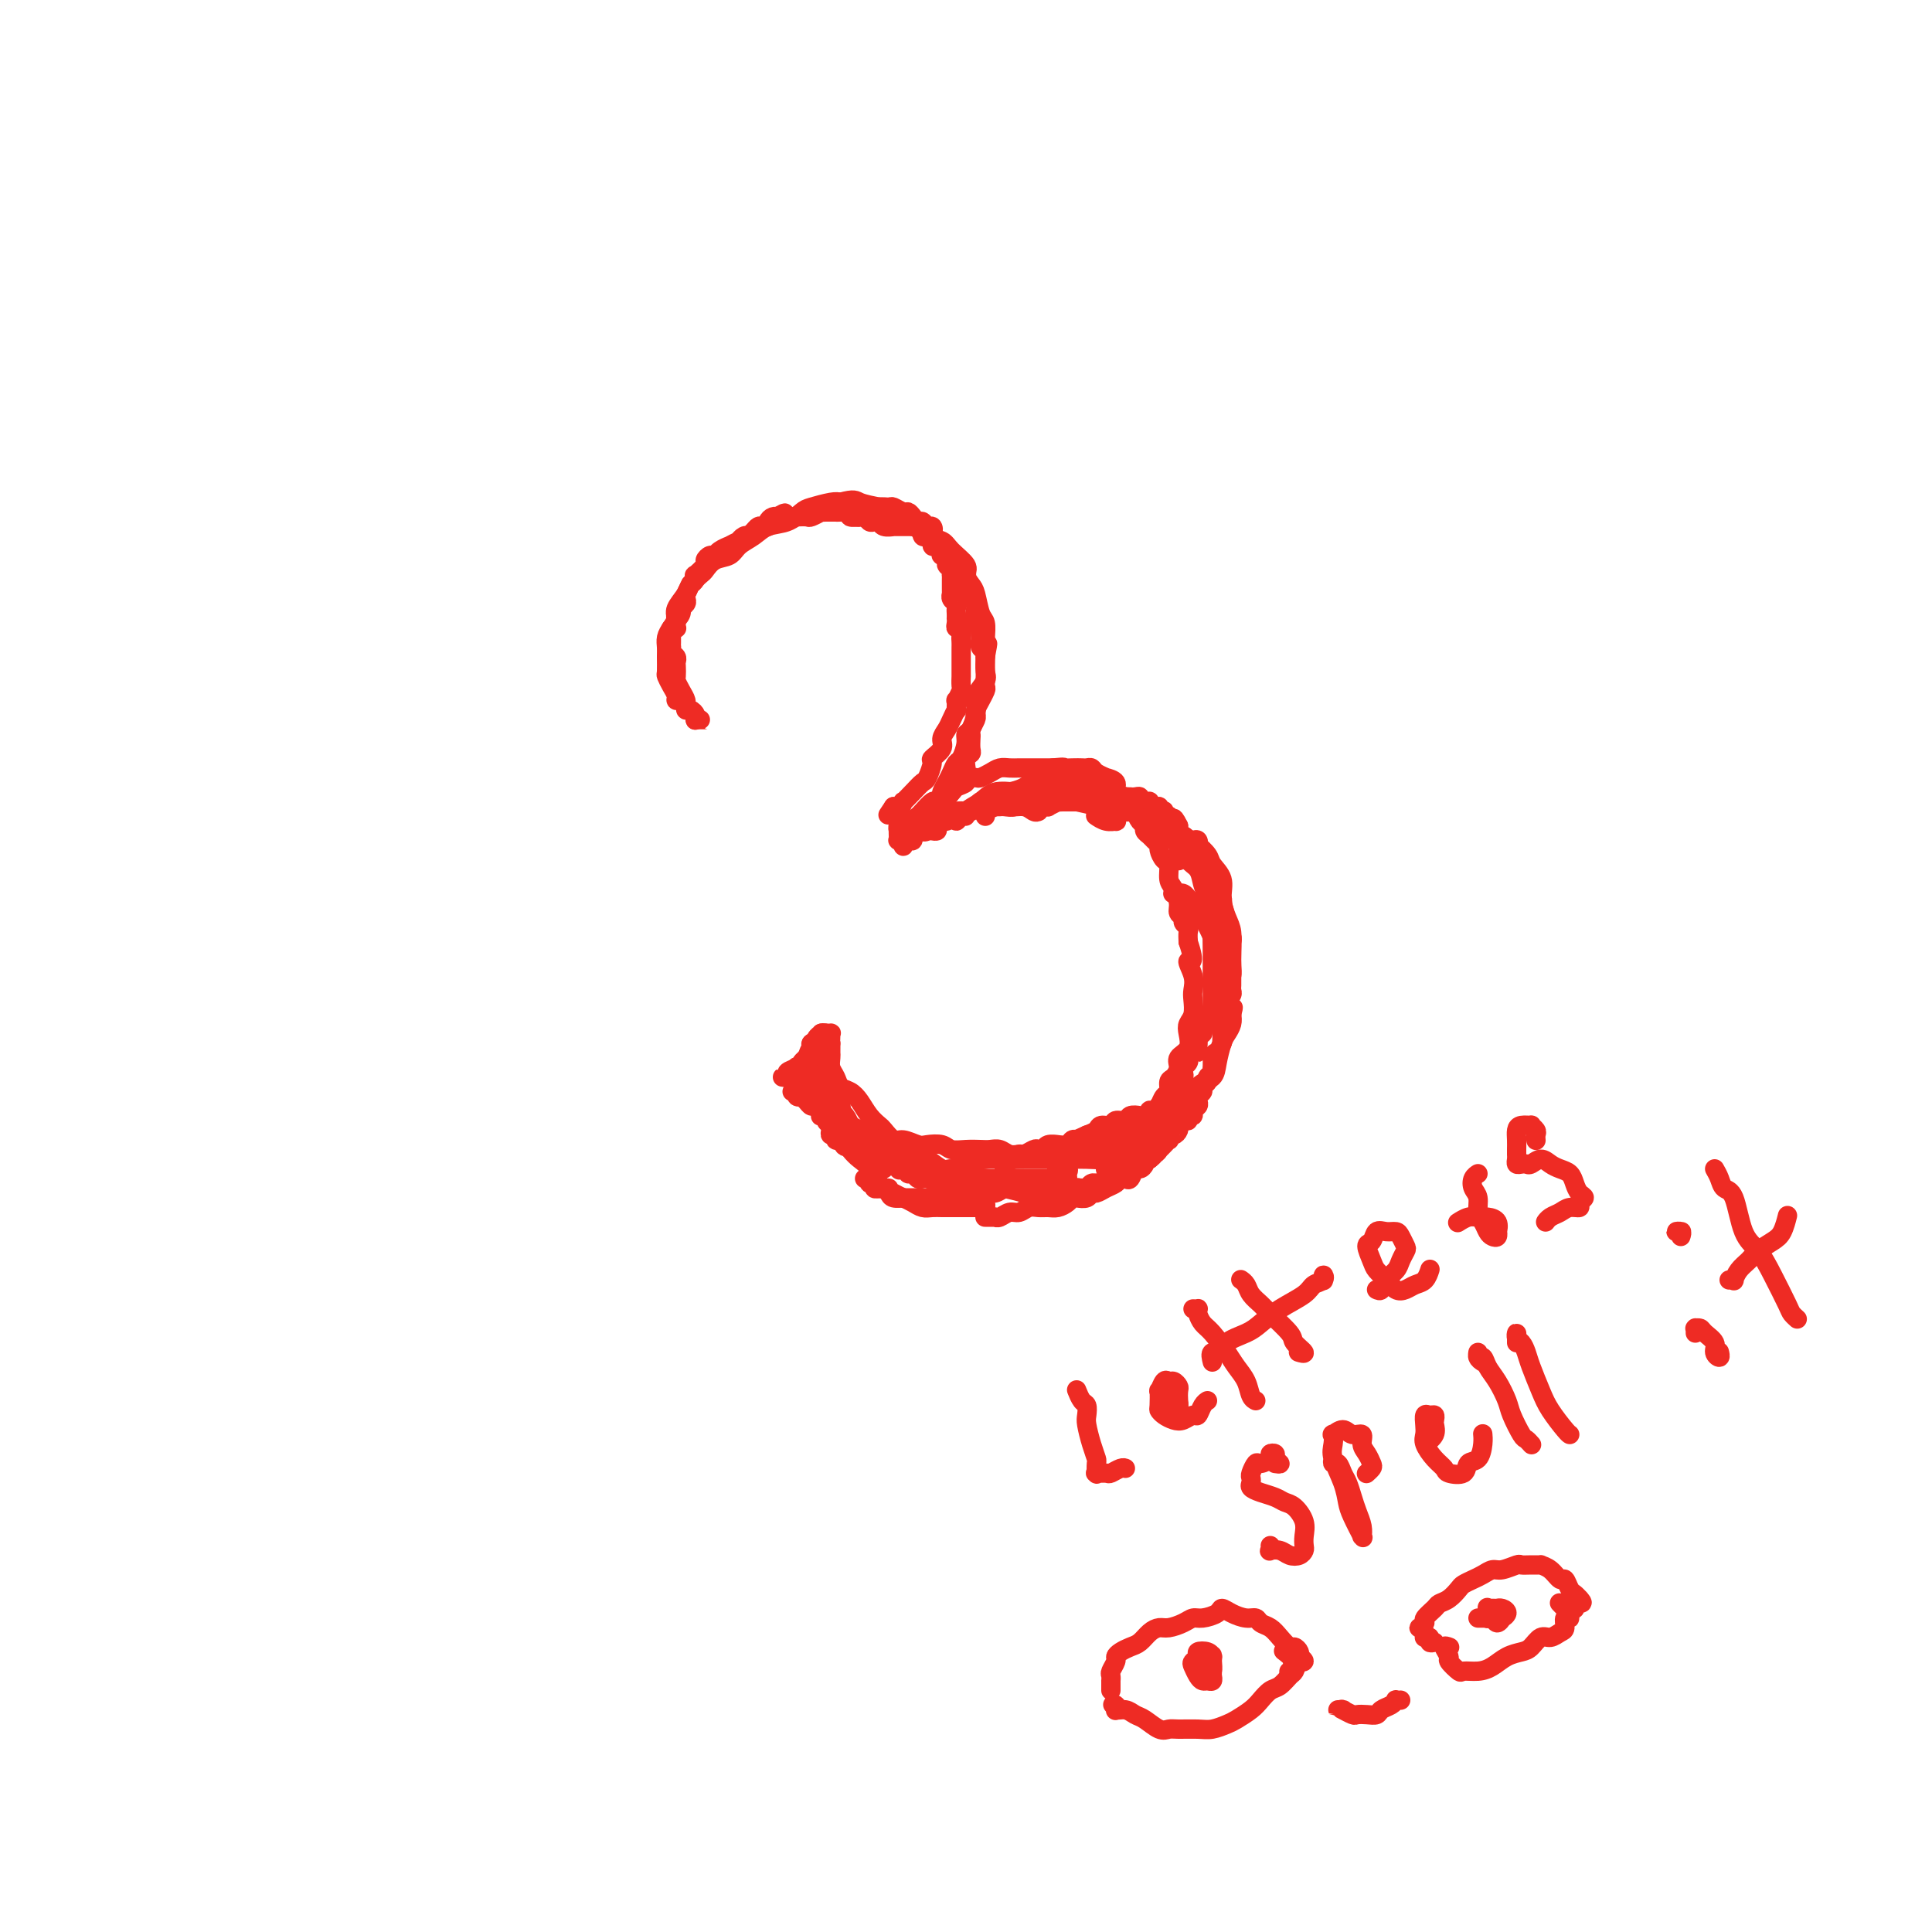 <svg viewBox='0 0 400 400' version='1.1' xmlns='http://www.w3.org/2000/svg' xmlns:xlink='http://www.w3.org/1999/xlink'><g fill='none' stroke='#EE2B24' stroke-width='4' stroke-linecap='round' stroke-linejoin='round'><path d='M144,149c-0.022,0.081 -0.044,0.163 0,0c0.044,-0.163 0.153,-0.569 0,-1c-0.153,-0.431 -0.567,-0.885 -1,-1c-0.433,-0.115 -0.886,0.111 -1,0c-0.114,-0.111 0.110,-0.557 0,-1c-0.110,-0.443 -0.555,-0.882 -1,-1c-0.445,-0.118 -0.890,0.087 -1,0c-0.110,-0.087 0.114,-0.464 0,-1c-0.114,-0.536 -0.566,-1.232 -1,-2c-0.434,-0.768 -0.849,-1.609 -1,-2c-0.151,-0.391 -0.038,-0.331 0,-1c0.038,-0.669 0.000,-2.066 0,-3c-0.000,-0.934 0.037,-1.404 0,-2c-0.037,-0.596 -0.146,-1.318 0,-2c0.146,-0.682 0.549,-1.323 1,-2c0.451,-0.677 0.951,-1.390 1,-2c0.049,-0.610 -0.352,-1.118 0,-2c0.352,-0.882 1.458,-2.138 2,-3c0.542,-0.862 0.519,-1.329 1,-2c0.481,-0.671 1.465,-1.545 2,-2c0.535,-0.455 0.622,-0.492 1,-1c0.378,-0.508 1.048,-1.488 2,-2c0.952,-0.512 2.187,-0.556 3,-1c0.813,-0.444 1.205,-1.289 2,-2c0.795,-0.711 1.993,-1.290 3,-2c1.007,-0.710 1.824,-1.553 3,-2c1.176,-0.447 2.710,-0.498 4,-1c1.290,-0.502 2.335,-1.454 3,-2c0.665,-0.546 0.948,-0.685 2,-1c1.052,-0.315 2.872,-0.804 4,-1c1.128,-0.196 1.564,-0.098 2,0'/><path d='M174,104c3.021,-0.826 3.075,-0.391 4,0c0.925,0.391 2.722,0.739 4,1c1.278,0.261 2.037,0.437 3,1c0.963,0.563 2.129,1.515 3,2c0.871,0.485 1.446,0.504 2,1c0.554,0.496 1.086,1.470 2,2c0.914,0.530 2.209,0.618 3,1c0.791,0.382 1.076,1.059 2,2c0.924,0.941 2.485,2.147 3,3c0.515,0.853 -0.016,1.354 0,2c0.016,0.646 0.579,1.437 1,2c0.421,0.563 0.701,0.900 1,2c0.299,1.100 0.616,2.965 1,4c0.384,1.035 0.834,1.240 1,2c0.166,0.760 0.046,2.075 0,3c-0.046,0.925 -0.020,1.459 0,2c0.020,0.541 0.033,1.090 0,2c-0.033,0.910 -0.113,2.182 0,3c0.113,0.818 0.420,1.182 0,2c-0.420,0.818 -1.567,2.088 -2,3c-0.433,0.912 -0.154,1.464 0,2c0.154,0.536 0.182,1.054 0,2c-0.182,0.946 -0.573,2.318 -1,3c-0.427,0.682 -0.888,0.672 -1,1c-0.112,0.328 0.125,0.994 0,2c-0.125,1.006 -0.612,2.353 -1,3c-0.388,0.647 -0.679,0.593 -1,1c-0.321,0.407 -0.674,1.274 -1,2c-0.326,0.726 -0.626,1.311 -1,2c-0.374,0.689 -0.821,1.483 -1,2c-0.179,0.517 -0.089,0.759 0,1'/><path d='M195,165c-1.558,4.201 -0.952,1.704 -1,1c-0.048,-0.704 -0.749,0.386 -1,1c-0.251,0.614 -0.053,0.754 0,1c0.053,0.246 -0.039,0.599 0,1c0.039,0.401 0.211,0.851 0,1c-0.211,0.149 -0.803,-0.001 -1,0c-0.197,0.001 0.003,0.155 0,0c-0.003,-0.155 -0.209,-0.619 0,-1c0.209,-0.381 0.834,-0.679 1,-1c0.166,-0.321 -0.126,-0.663 0,-1c0.126,-0.337 0.669,-0.667 1,-1c0.331,-0.333 0.451,-0.667 1,-1c0.549,-0.333 1.527,-0.664 2,-1c0.473,-0.336 0.440,-0.678 1,-1c0.560,-0.322 1.711,-0.625 2,-1c0.289,-0.375 -0.285,-0.822 0,-1c0.285,-0.178 1.427,-0.086 2,0c0.573,0.086 0.576,0.167 1,0c0.424,-0.167 1.269,-0.581 2,-1c0.731,-0.419 1.347,-0.844 2,-1c0.653,-0.156 1.344,-0.042 2,0c0.656,0.042 1.278,0.011 2,0c0.722,-0.011 1.544,-0.003 2,0c0.456,0.003 0.546,0.001 1,0c0.454,-0.001 1.273,-0.000 2,0c0.727,0.000 1.364,0.000 2,0'/><path d='M218,159c3.145,-0.310 2.009,-0.084 2,0c-0.009,0.084 1.109,0.025 2,0c0.891,-0.025 1.553,-0.017 2,0c0.447,0.017 0.678,0.042 1,0c0.322,-0.042 0.735,-0.153 1,0c0.265,0.153 0.381,0.570 1,1c0.619,0.430 1.742,0.875 2,1c0.258,0.125 -0.348,-0.069 0,0c0.348,0.069 1.652,0.403 2,1c0.348,0.597 -0.258,1.459 0,2c0.258,0.541 1.379,0.761 2,1c0.621,0.239 0.740,0.498 1,1c0.260,0.502 0.661,1.248 1,2c0.339,0.752 0.615,1.511 1,2c0.385,0.489 0.878,0.709 1,1c0.122,0.291 -0.126,0.654 0,1c0.126,0.346 0.625,0.674 1,1c0.375,0.326 0.626,0.649 1,1c0.374,0.351 0.870,0.731 1,1c0.130,0.269 -0.106,0.427 0,1c0.106,0.573 0.554,1.560 1,2c0.446,0.440 0.889,0.331 1,1c0.111,0.669 -0.110,2.116 0,3c0.110,0.884 0.550,1.207 1,2c0.450,0.793 0.909,2.058 1,3c0.091,0.942 -0.186,1.561 0,2c0.186,0.439 0.834,0.698 1,1c0.166,0.302 -0.151,0.648 0,1c0.151,0.352 0.772,0.710 1,1c0.228,0.290 0.065,0.511 0,1c-0.065,0.489 -0.033,1.244 0,2'/><path d='M246,195c1.796,5.253 0.286,3.887 0,4c-0.286,0.113 0.652,1.707 1,3c0.348,1.293 0.107,2.285 0,3c-0.107,0.715 -0.079,1.154 0,2c0.079,0.846 0.210,2.099 0,3c-0.210,0.901 -0.759,1.448 -1,2c-0.241,0.552 -0.172,1.107 0,2c0.172,0.893 0.449,2.122 0,3c-0.449,0.878 -1.622,1.405 -2,2c-0.378,0.595 0.039,1.258 0,2c-0.039,0.742 -0.535,1.565 -1,2c-0.465,0.435 -0.898,0.484 -1,1c-0.102,0.516 0.126,1.500 0,2c-0.126,0.500 -0.607,0.515 -1,1c-0.393,0.485 -0.699,1.441 -1,2c-0.301,0.559 -0.597,0.722 -1,1c-0.403,0.278 -0.914,0.669 -1,1c-0.086,0.331 0.254,0.600 0,1c-0.254,0.400 -1.101,0.931 -2,1c-0.899,0.069 -1.851,-0.323 -2,0c-0.149,0.323 0.504,1.362 0,2c-0.504,0.638 -2.167,0.875 -3,1c-0.833,0.125 -0.838,0.138 -1,0c-0.162,-0.138 -0.481,-0.425 -1,0c-0.519,0.425 -1.237,1.564 -2,2c-0.763,0.436 -1.569,0.169 -2,0c-0.431,-0.169 -0.486,-0.242 -1,0c-0.514,0.242 -1.488,0.797 -2,1c-0.512,0.203 -0.561,0.055 -1,0c-0.439,-0.055 -1.268,-0.016 -2,0c-0.732,0.016 -1.366,0.008 -2,0'/><path d='M217,239c-2.700,0.618 -0.950,0.162 -1,0c-0.050,-0.162 -1.900,-0.029 -3,0c-1.100,0.029 -1.449,-0.045 -2,0c-0.551,0.045 -1.305,0.208 -2,0c-0.695,-0.208 -1.331,-0.787 -2,-1c-0.669,-0.213 -1.371,-0.061 -2,0c-0.629,0.061 -1.184,0.030 -2,0c-0.816,-0.030 -1.894,-0.059 -3,0c-1.106,0.059 -2.239,0.208 -3,0c-0.761,-0.208 -1.148,-0.772 -2,-1c-0.852,-0.228 -2.169,-0.121 -3,0c-0.831,0.121 -1.178,0.254 -2,0c-0.822,-0.254 -2.121,-0.896 -3,-1c-0.879,-0.104 -1.338,0.331 -2,0c-0.662,-0.331 -1.528,-1.426 -2,-2c-0.472,-0.574 -0.550,-0.625 -1,-1c-0.450,-0.375 -1.272,-1.073 -2,-2c-0.728,-0.927 -1.362,-2.082 -2,-3c-0.638,-0.918 -1.281,-1.598 -2,-2c-0.719,-0.402 -1.513,-0.528 -2,-1c-0.487,-0.472 -0.666,-1.292 -1,-2c-0.334,-0.708 -0.821,-1.304 -1,-2c-0.179,-0.696 -0.048,-1.493 0,-2c0.048,-0.507 0.013,-0.723 0,-1c-0.013,-0.277 -0.003,-0.613 0,-1c0.003,-0.387 0.001,-0.825 0,-1c-0.001,-0.175 -0.000,-0.088 0,0'/><path d='M172,216c-0.150,-1.249 -0.025,-0.870 0,-1c0.025,-0.130 -0.050,-0.768 0,-1c0.050,-0.232 0.225,-0.056 0,0c-0.225,0.056 -0.848,-0.006 -1,0c-0.152,0.006 0.169,0.082 0,0c-0.169,-0.082 -0.829,-0.320 -1,0c-0.171,0.320 0.147,1.200 0,2c-0.147,0.800 -0.757,1.520 -1,2c-0.243,0.480 -0.118,0.720 0,1c0.118,0.280 0.228,0.601 0,1c-0.228,0.399 -0.793,0.877 -1,1c-0.207,0.123 -0.055,-0.108 0,0c0.055,0.108 0.015,0.554 0,1c-0.015,0.446 -0.004,0.893 0,1c0.004,0.107 0.001,-0.125 0,0c-0.001,0.125 -0.000,0.607 0,1c0.000,0.393 0.000,0.696 0,1'/><path d='M168,225c-0.314,1.657 -0.098,0.300 0,0c0.098,-0.300 0.078,0.458 0,1c-0.078,0.542 -0.213,0.867 0,1c0.213,0.133 0.775,0.073 1,0c0.225,-0.073 0.113,-0.160 0,0c-0.113,0.160 -0.226,0.569 0,1c0.226,0.431 0.792,0.886 1,1c0.208,0.114 0.060,-0.114 0,0c-0.060,0.114 -0.031,0.569 0,1c0.031,0.431 0.065,0.837 0,1c-0.065,0.163 -0.228,0.081 0,0c0.228,-0.081 0.846,-0.163 1,0c0.154,0.163 -0.156,0.569 0,1c0.156,0.431 0.778,0.885 1,1c0.222,0.115 0.044,-0.109 0,0c-0.044,0.109 0.044,0.551 0,1c-0.044,0.449 -0.222,0.905 0,1c0.222,0.095 0.844,-0.171 1,0c0.156,0.171 -0.154,0.778 0,1c0.154,0.222 0.772,0.060 1,0c0.228,-0.060 0.065,-0.017 0,0c-0.065,0.017 -0.033,0.009 0,0'/><path d='M174,236c1.106,1.944 0.870,1.305 1,1c0.130,-0.305 0.626,-0.275 1,0c0.374,0.275 0.626,0.795 1,1c0.374,0.205 0.870,0.093 1,0c0.130,-0.093 -0.106,-0.168 0,0c0.106,0.168 0.554,0.580 1,1c0.446,0.420 0.890,0.847 1,1c0.110,0.153 -0.115,0.031 0,0c0.115,-0.031 0.570,0.030 1,0c0.430,-0.030 0.834,-0.152 1,0c0.166,0.152 0.094,0.578 0,1c-0.094,0.422 -0.210,0.841 0,1c0.210,0.159 0.746,0.057 1,0c0.254,-0.057 0.225,-0.068 0,0c-0.225,0.068 -0.648,0.214 -1,0c-0.352,-0.214 -0.633,-0.788 -1,-1c-0.367,-0.212 -0.819,-0.060 -1,0c-0.181,0.060 -0.090,0.030 0,0'/><path d='M171,219c0.122,-0.431 0.244,-0.862 0,-1c-0.244,-0.138 -0.853,0.019 -1,0c-0.147,-0.019 0.168,-0.212 0,0c-0.168,0.212 -0.818,0.830 -1,1c-0.182,0.170 0.105,-0.108 0,0c-0.105,0.108 -0.603,0.603 -1,1c-0.397,0.397 -0.694,0.695 -1,1c-0.306,0.305 -0.621,0.618 -1,1c-0.379,0.382 -0.820,0.834 -1,1c-0.180,0.166 -0.097,0.045 0,0c0.097,-0.045 0.207,-0.015 0,0c-0.207,0.015 -0.733,0.015 -1,0c-0.267,-0.015 -0.275,-0.046 0,0c0.275,0.046 0.833,0.168 1,0c0.167,-0.168 -0.056,-0.626 0,-1c0.056,-0.374 0.392,-0.664 1,-1c0.608,-0.336 1.487,-0.717 2,-1c0.513,-0.283 0.660,-0.468 1,-1c0.340,-0.532 0.872,-1.410 1,-2c0.128,-0.590 -0.148,-0.890 0,-1c0.148,-0.110 0.720,-0.029 1,0c0.280,0.029 0.268,0.008 0,0c-0.268,-0.008 -0.791,-0.002 -1,0c-0.209,0.002 -0.105,0.001 0,0'/><path d='M170,216c0.667,-0.976 0.333,-0.416 0,0c-0.333,0.416 -0.665,0.689 -1,1c-0.335,0.311 -0.672,0.660 -1,1c-0.328,0.340 -0.647,0.669 -1,1c-0.353,0.331 -0.741,0.663 -1,1c-0.259,0.337 -0.391,0.680 -1,1c-0.609,0.320 -1.695,0.619 -2,1c-0.305,0.381 0.173,0.846 0,1c-0.173,0.154 -0.996,-0.003 -1,0c-0.004,0.003 0.810,0.166 1,0c0.190,-0.166 -0.243,-0.660 0,-1c0.243,-0.340 1.161,-0.526 2,-1c0.839,-0.474 1.598,-1.237 2,-2c0.402,-0.763 0.447,-1.526 1,-2c0.553,-0.474 1.613,-0.659 2,-1c0.387,-0.341 0.101,-0.839 0,-1c-0.101,-0.161 -0.017,0.013 0,0c0.017,-0.013 -0.034,-0.215 0,0c0.034,0.215 0.153,0.847 0,1c-0.153,0.153 -0.577,-0.172 -1,0c-0.423,0.172 -0.845,0.841 -1,1c-0.155,0.159 -0.041,-0.192 0,0c0.041,0.192 0.011,0.928 0,1c-0.011,0.072 -0.003,-0.519 0,-1c0.003,-0.481 0.001,-0.852 0,-1c-0.001,-0.148 -0.000,-0.074 0,0'/><path d='M168,216c1.017,-0.884 1.061,-0.093 1,0c-0.061,0.093 -0.227,-0.512 0,-1c0.227,-0.488 0.846,-0.859 1,-1c0.154,-0.141 -0.159,-0.052 0,0c0.159,0.052 0.790,0.067 1,0c0.210,-0.067 -0.000,-0.215 0,0c0.000,0.215 0.211,0.794 0,1c-0.211,0.206 -0.845,0.040 -1,0c-0.155,-0.040 0.169,0.045 0,0c-0.169,-0.045 -0.830,-0.219 -1,0c-0.170,0.219 0.152,0.833 0,1c-0.152,0.167 -0.777,-0.113 -1,0c-0.223,0.113 -0.045,0.618 0,1c0.045,0.382 -0.045,0.641 0,1c0.045,0.359 0.223,0.818 0,1c-0.223,0.182 -0.848,0.088 -1,0c-0.152,-0.088 0.170,-0.168 0,0c-0.170,0.168 -0.830,0.585 -1,1c-0.170,0.415 0.151,0.828 0,1c-0.151,0.172 -0.772,0.103 -1,0c-0.228,-0.103 -0.061,-0.238 0,0c0.061,0.238 0.016,0.851 0,1c-0.016,0.149 -0.004,-0.166 0,0c0.004,0.166 0.001,0.814 0,1c-0.001,0.186 -0.000,-0.090 0,0c0.000,0.090 0.000,0.545 0,1'/><path d='M165,224c-0.833,1.667 -0.417,0.833 0,0'/><path d='M164,226c0.414,0.030 0.828,0.060 1,0c0.172,-0.060 0.102,-0.209 0,0c-0.102,0.209 -0.234,0.778 0,1c0.234,0.222 0.836,0.097 1,0c0.164,-0.097 -0.111,-0.167 0,0c0.111,0.167 0.607,0.570 1,1c0.393,0.430 0.681,0.889 1,1c0.319,0.111 0.667,-0.124 1,0c0.333,0.124 0.651,0.607 1,1c0.349,0.393 0.727,0.696 1,1c0.273,0.304 0.439,0.607 1,1c0.561,0.393 1.516,0.875 2,1c0.484,0.125 0.497,-0.106 1,0c0.503,0.106 1.497,0.549 2,1c0.503,0.451 0.516,0.908 1,1c0.484,0.092 1.439,-0.182 2,0c0.561,0.182 0.729,0.820 1,1c0.271,0.180 0.646,-0.096 1,0c0.354,0.096 0.686,0.566 1,1c0.314,0.434 0.610,0.833 1,1c0.390,0.167 0.874,0.101 1,0c0.126,-0.101 -0.107,-0.237 0,0c0.107,0.237 0.555,0.847 1,1c0.445,0.153 0.889,-0.151 1,0c0.111,0.151 -0.111,0.757 0,1c0.111,0.243 0.556,0.121 1,0'/><path d='M188,240c3.649,2.183 0.771,0.641 0,0c-0.771,-0.641 0.563,-0.382 1,0c0.437,0.382 -0.024,0.887 0,1c0.024,0.113 0.532,-0.167 1,0c0.468,0.167 0.895,0.780 1,1c0.105,0.220 -0.113,0.045 0,0c0.113,-0.045 0.556,0.039 1,0c0.444,-0.039 0.889,-0.203 1,0c0.111,0.203 -0.111,0.772 0,1c0.111,0.228 0.554,0.114 1,0c0.446,-0.114 0.895,-0.227 1,0c0.105,0.227 -0.134,0.793 0,1c0.134,0.207 0.640,0.055 1,0c0.360,-0.055 0.574,-0.013 1,0c0.426,0.013 1.064,-0.002 1,0c-0.064,0.002 -0.830,0.023 -1,0c-0.170,-0.023 0.254,-0.090 0,0c-0.254,0.090 -1.188,0.336 -2,0c-0.812,-0.336 -1.502,-1.255 -3,-2c-1.498,-0.745 -3.805,-1.317 -5,-2c-1.195,-0.683 -1.278,-1.477 -2,-2c-0.722,-0.523 -2.082,-0.773 -3,-1c-0.918,-0.227 -1.394,-0.429 -2,-1c-0.606,-0.571 -1.342,-1.511 -2,-2c-0.658,-0.489 -1.237,-0.526 -2,-1c-0.763,-0.474 -1.710,-1.385 -2,-2c-0.290,-0.615 0.076,-0.935 0,-1c-0.076,-0.065 -0.593,0.124 -1,0c-0.407,-0.124 -0.703,-0.562 -1,-1'/><path d='M172,229c-3.818,-2.273 -0.864,-0.455 0,0c0.864,0.455 -0.361,-0.452 -1,-1c-0.639,-0.548 -0.693,-0.738 -1,-1c-0.307,-0.262 -0.867,-0.595 -1,-1c-0.133,-0.405 0.161,-0.880 0,-1c-0.161,-0.120 -0.776,0.115 -1,0c-0.224,-0.115 -0.056,-0.582 0,-1c0.056,-0.418 0.000,-0.789 0,-1c-0.000,-0.211 0.055,-0.264 0,0c-0.055,0.264 -0.222,0.844 0,1c0.222,0.156 0.833,-0.111 1,0c0.167,0.111 -0.110,0.599 0,1c0.110,0.401 0.606,0.715 1,1c0.394,0.285 0.686,0.541 1,1c0.314,0.459 0.650,1.120 1,2c0.350,0.880 0.714,1.979 1,3c0.286,1.021 0.492,1.966 1,3c0.508,1.034 1.317,2.159 2,3c0.683,0.841 1.241,1.399 2,2c0.759,0.601 1.721,1.245 2,2c0.279,0.755 -0.125,1.622 0,2c0.125,0.378 0.777,0.269 1,0c0.223,-0.269 0.016,-0.698 0,-1c-0.016,-0.302 0.159,-0.479 0,-1c-0.159,-0.521 -0.651,-1.387 -1,-2c-0.349,-0.613 -0.556,-0.973 -1,-2c-0.444,-1.027 -1.127,-2.722 -2,-4c-0.873,-1.278 -1.937,-2.139 -3,-3'/><path d='M174,231c-1.272,-2.267 -1.452,-2.436 -2,-3c-0.548,-0.564 -1.463,-1.525 -2,-2c-0.537,-0.475 -0.695,-0.464 -1,-1c-0.305,-0.536 -0.758,-1.619 -1,-2c-0.242,-0.381 -0.272,-0.061 0,0c0.272,0.061 0.848,-0.138 1,0c0.152,0.138 -0.119,0.614 0,1c0.119,0.386 0.628,0.681 1,1c0.372,0.319 0.607,0.663 1,1c0.393,0.337 0.945,0.666 1,1c0.055,0.334 -0.388,0.672 0,1c0.388,0.328 1.606,0.647 2,1c0.394,0.353 -0.035,0.740 0,1c0.035,0.260 0.535,0.395 1,1c0.465,0.605 0.895,1.682 1,2c0.105,0.318 -0.116,-0.121 0,0c0.116,0.121 0.570,0.802 1,1c0.430,0.198 0.837,-0.088 1,0c0.163,0.088 0.081,0.549 0,1c-0.081,0.451 -0.163,0.891 0,1c0.163,0.109 0.569,-0.112 1,0c0.431,0.112 0.885,0.555 1,1c0.115,0.445 -0.109,0.890 0,1c0.109,0.110 0.550,-0.114 1,0c0.450,0.114 0.908,0.567 1,1c0.092,0.433 -0.182,0.847 0,1c0.182,0.153 0.819,0.044 1,0c0.181,-0.044 -0.096,-0.022 0,0c0.096,0.022 0.564,0.044 1,0c0.436,-0.044 0.839,-0.156 1,0c0.161,0.156 0.081,0.578 0,1'/><path d='M185,241c2.585,2.724 0.548,0.534 0,0c-0.548,-0.534 0.393,0.588 1,1c0.607,0.412 0.880,0.114 1,0c0.120,-0.114 0.088,-0.046 0,0c-0.088,0.046 -0.231,0.069 0,0c0.231,-0.069 0.836,-0.228 1,0c0.164,0.228 -0.113,0.845 0,1c0.113,0.155 0.615,-0.151 1,0c0.385,0.151 0.651,0.759 1,1c0.349,0.241 0.780,0.113 1,0c0.220,-0.113 0.230,-0.212 1,0c0.770,0.212 2.301,0.736 3,1c0.699,0.264 0.566,0.267 1,0c0.434,-0.267 1.436,-0.803 2,-1c0.564,-0.197 0.690,-0.053 1,0c0.310,0.053 0.803,0.015 1,0c0.197,-0.015 0.099,-0.008 0,0'/><path d='M179,244c0.455,-0.121 0.909,-0.243 1,0c0.091,0.243 -0.183,0.849 0,1c0.183,0.151 0.823,-0.153 1,0c0.177,0.153 -0.109,0.763 0,1c0.109,0.237 0.611,0.102 1,0c0.389,-0.102 0.663,-0.171 1,0c0.337,0.171 0.737,0.582 1,1c0.263,0.418 0.389,0.844 1,1c0.611,0.156 1.707,0.042 2,0c0.293,-0.042 -0.216,-0.011 0,0c0.216,0.011 1.157,0.003 2,0c0.843,-0.003 1.590,-0.001 2,0c0.410,0.001 0.485,0.000 1,0c0.515,-0.000 1.471,-0.000 2,0c0.529,0.000 0.632,0.001 1,0c0.368,-0.001 1.001,-0.004 2,0c0.999,0.004 2.365,0.016 3,0c0.635,-0.016 0.540,-0.061 1,0c0.460,0.061 1.474,0.226 2,0c0.526,-0.226 0.565,-0.844 1,-1c0.435,-0.156 1.268,0.151 2,0c0.732,-0.151 1.363,-0.758 2,-1c0.637,-0.242 1.281,-0.117 2,0c0.719,0.117 1.512,0.227 2,0c0.488,-0.227 0.670,-0.792 1,-1c0.330,-0.208 0.809,-0.059 1,0c0.191,0.059 0.096,0.030 0,0'/><path d='M214,245c4.279,-0.525 1.475,-0.337 1,0c-0.475,0.337 1.378,0.822 2,1c0.622,0.178 0.013,0.048 0,0c-0.013,-0.048 0.570,-0.013 1,0c0.430,0.013 0.707,0.003 1,0c0.293,-0.003 0.603,-0.001 1,0c0.397,0.001 0.880,-0.000 1,0c0.120,0.000 -0.122,0.001 0,0c0.122,-0.001 0.610,-0.004 1,0c0.390,0.004 0.683,0.015 1,0c0.317,-0.015 0.659,-0.058 1,0c0.341,0.058 0.681,0.215 1,0c0.319,-0.215 0.618,-0.804 1,-1c0.382,-0.196 0.846,0.000 1,0c0.154,-0.000 -0.004,-0.196 0,0c0.004,0.196 0.168,0.785 0,1c-0.168,0.215 -0.668,0.058 -1,0c-0.332,-0.058 -0.498,-0.015 -1,0c-0.502,0.015 -1.342,0.004 -2,0c-0.658,-0.004 -1.135,-0.000 -2,0c-0.865,0.000 -2.119,-0.004 -3,0c-0.881,0.004 -1.391,0.015 -2,0c-0.609,-0.015 -1.318,-0.057 -2,0c-0.682,0.057 -1.337,0.211 -2,0c-0.663,-0.211 -1.332,-0.789 -2,-1c-0.668,-0.211 -1.334,-0.057 -2,0c-0.666,0.057 -1.333,0.015 -2,0c-0.667,-0.015 -1.333,-0.004 -2,0c-0.667,0.004 -1.333,0.002 -2,0'/><path d='M202,245c-4.054,-0.222 -2.188,-0.776 -2,-1c0.188,-0.224 -1.301,-0.116 -2,0c-0.699,0.116 -0.606,0.241 -1,0c-0.394,-0.241 -1.273,-0.849 -2,-1c-0.727,-0.151 -1.302,0.156 -2,0c-0.698,-0.156 -1.519,-0.775 -2,-1c-0.481,-0.225 -0.623,-0.056 -1,0c-0.377,0.056 -0.988,-0.000 -1,0c-0.012,0.000 0.575,0.056 1,0c0.425,-0.056 0.686,-0.225 1,0c0.314,0.225 0.679,0.844 1,1c0.321,0.156 0.599,-0.152 1,0c0.401,0.152 0.927,0.762 2,1c1.073,0.238 2.693,0.102 4,0c1.307,-0.102 2.301,-0.171 3,0c0.699,0.171 1.102,0.582 2,1c0.898,0.418 2.291,0.844 3,1c0.709,0.156 0.733,0.043 1,0c0.267,-0.043 0.777,-0.014 1,0c0.223,0.014 0.160,0.014 0,0c-0.160,-0.014 -0.416,-0.042 -1,0c-0.584,0.042 -1.497,0.155 -2,0c-0.503,-0.155 -0.596,-0.577 -1,-1c-0.404,-0.423 -1.119,-0.845 -2,-1c-0.881,-0.155 -1.930,-0.042 -3,0c-1.070,0.042 -2.163,0.012 -3,0c-0.837,-0.012 -1.419,-0.006 -2,0'/><path d='M195,244c-2.508,-0.536 -2.777,-0.876 -3,-1c-0.223,-0.124 -0.400,-0.033 -1,0c-0.600,0.033 -1.623,0.009 -2,0c-0.377,-0.009 -0.108,-0.003 0,0c0.108,0.003 0.054,0.001 0,0'/><path d='M184,246c-0.301,-0.033 -0.602,-0.066 -1,0c-0.398,0.066 -0.892,0.231 -1,0c-0.108,-0.231 0.170,-0.856 0,-1c-0.170,-0.144 -0.790,0.195 -1,0c-0.210,-0.195 -0.012,-0.925 0,-1c0.012,-0.075 -0.163,0.505 0,1c0.163,0.495 0.662,0.906 1,1c0.338,0.094 0.513,-0.129 1,0c0.487,0.129 1.285,0.609 2,1c0.715,0.391 1.347,0.693 2,1c0.653,0.307 1.329,0.618 2,1c0.671,0.382 1.338,0.834 2,1c0.662,0.166 1.319,0.044 2,0c0.681,-0.044 1.387,-0.012 2,0c0.613,0.012 1.135,0.004 2,0c0.865,-0.004 2.074,-0.005 3,0c0.926,0.005 1.569,0.015 2,0c0.431,-0.015 0.652,-0.056 1,0c0.348,0.056 0.825,0.207 1,0c0.175,-0.207 0.050,-0.774 0,-1c-0.050,-0.226 -0.025,-0.113 0,0'/><path d='M188,242c-0.120,0.000 -0.240,0.000 0,0c0.240,-0.000 0.840,-0.001 1,0c0.160,0.001 -0.121,0.003 0,0c0.121,-0.003 0.643,-0.011 1,0c0.357,0.011 0.548,0.040 1,0c0.452,-0.040 1.164,-0.150 2,0c0.836,0.150 1.797,0.561 3,1c1.203,0.439 2.648,0.906 4,1c1.352,0.094 2.612,-0.186 4,0c1.388,0.186 2.904,0.839 4,1c1.096,0.161 1.772,-0.171 3,0c1.228,0.171 3.009,0.844 4,1c0.991,0.156 1.194,-0.207 2,0c0.806,0.207 2.216,0.983 3,1c0.784,0.017 0.942,-0.726 1,-1c0.058,-0.274 0.017,-0.078 0,0c-0.017,0.078 -0.008,0.039 0,0'/><path d='M192,242c-0.401,-0.113 -0.803,-0.226 -1,0c-0.197,0.226 -0.190,0.792 0,1c0.190,0.208 0.563,0.060 1,0c0.437,-0.060 0.939,-0.031 1,0c0.061,0.031 -0.319,0.064 0,0c0.319,-0.064 1.337,-0.224 2,0c0.663,0.224 0.970,0.833 2,1c1.030,0.167 2.784,-0.110 4,0c1.216,0.110 1.896,0.605 3,1c1.104,0.395 2.632,0.690 4,1c1.368,0.310 2.576,0.634 4,1c1.424,0.366 3.065,0.774 4,1c0.935,0.226 1.165,0.271 2,0c0.835,-0.271 2.276,-0.857 3,-1c0.724,-0.143 0.730,0.158 1,0c0.270,-0.158 0.803,-0.773 1,-1c0.197,-0.227 0.056,-0.065 0,0c-0.056,0.065 -0.028,0.032 0,0'/><path d='M204,252c0.022,-0.000 0.044,-0.000 0,0c-0.044,0.000 -0.153,0.001 0,0c0.153,-0.001 0.569,-0.004 1,0c0.431,0.004 0.878,0.016 1,0c0.122,-0.016 -0.081,-0.061 0,0c0.081,0.061 0.444,0.227 1,0c0.556,-0.227 1.304,-0.846 2,-1c0.696,-0.154 1.341,0.156 2,0c0.659,-0.156 1.332,-0.777 2,-1c0.668,-0.223 1.331,-0.050 2,0c0.669,0.050 1.344,-0.025 2,0c0.656,0.025 1.293,0.151 2,0c0.707,-0.151 1.485,-0.580 2,-1c0.515,-0.420 0.767,-0.830 1,-1c0.233,-0.170 0.446,-0.101 1,0c0.554,0.101 1.447,0.235 2,0c0.553,-0.235 0.764,-0.837 1,-1c0.236,-0.163 0.497,0.113 1,0c0.503,-0.113 1.248,-0.617 2,-1c0.752,-0.383 1.511,-0.646 2,-1c0.489,-0.354 0.708,-0.798 1,-1c0.292,-0.202 0.657,-0.162 1,0c0.343,0.162 0.666,0.446 1,0c0.334,-0.446 0.681,-1.622 1,-2c0.319,-0.378 0.611,0.043 1,0c0.389,-0.043 0.874,-0.550 1,-1c0.126,-0.450 -0.107,-0.843 0,-1c0.107,-0.157 0.553,-0.079 1,0'/><path d='M238,240c1.968,-1.481 0.386,-1.184 0,-1c-0.386,0.184 0.422,0.256 1,0c0.578,-0.256 0.926,-0.838 1,-1c0.074,-0.162 -0.124,0.096 0,0c0.124,-0.096 0.572,-0.547 1,-1c0.428,-0.453 0.836,-0.909 1,-1c0.164,-0.091 0.083,0.182 0,0c-0.083,-0.182 -0.166,-0.818 0,-1c0.166,-0.182 0.583,0.091 1,0c0.417,-0.091 0.834,-0.545 1,-1c0.166,-0.455 0.082,-0.910 0,-1c-0.082,-0.090 -0.162,0.187 0,0c0.162,-0.187 0.564,-0.838 1,-1c0.436,-0.162 0.905,0.164 1,0c0.095,-0.164 -0.185,-0.817 0,-1c0.185,-0.183 0.833,0.106 1,0c0.167,-0.106 -0.147,-0.606 0,-1c0.147,-0.394 0.756,-0.683 1,-1c0.244,-0.317 0.122,-0.662 0,-1c-0.122,-0.338 -0.244,-0.668 0,-1c0.244,-0.332 0.854,-0.666 1,-1c0.146,-0.334 -0.171,-0.668 0,-1c0.171,-0.332 0.830,-0.661 1,-1c0.170,-0.339 -0.151,-0.687 0,-1c0.151,-0.313 0.772,-0.592 1,-1c0.228,-0.408 0.061,-0.944 0,-1c-0.061,-0.056 -0.016,0.370 0,0c0.016,-0.370 0.005,-1.534 0,-2c-0.005,-0.466 -0.002,-0.233 0,0'/><path d='M251,219c0.630,-1.649 0.705,-0.770 1,-1c0.295,-0.230 0.811,-1.567 1,-2c0.189,-0.433 0.051,0.039 0,0c-0.051,-0.039 -0.013,-0.587 0,-1c0.013,-0.413 0.003,-0.689 0,-1c-0.003,-0.311 0.003,-0.656 0,-1c-0.003,-0.344 -0.015,-0.687 0,-1c0.015,-0.313 0.055,-0.594 0,-1c-0.055,-0.406 -0.207,-0.935 0,-1c0.207,-0.065 0.773,0.333 1,0c0.227,-0.333 0.113,-1.399 0,-2c-0.113,-0.601 -0.226,-0.738 0,-1c0.226,-0.262 0.793,-0.648 1,-1c0.207,-0.352 0.056,-0.668 0,-1c-0.056,-0.332 -0.015,-0.680 0,-1c0.015,-0.320 0.004,-0.612 0,-1c-0.004,-0.388 -0.001,-0.874 0,-1c0.001,-0.126 0.000,0.107 0,0c-0.000,-0.107 -0.000,-0.553 0,-1c0.000,-0.447 -0.000,-0.893 0,-1c0.000,-0.107 0.000,0.126 0,0c-0.000,-0.126 -0.000,-0.611 0,-1c0.000,-0.389 0.001,-0.681 0,-1c-0.001,-0.319 -0.004,-0.664 0,-1c0.004,-0.336 0.015,-0.663 0,-1c-0.015,-0.337 -0.056,-0.682 0,-1c0.056,-0.318 0.208,-0.607 0,-1c-0.208,-0.393 -0.777,-0.889 -1,-1c-0.223,-0.111 -0.098,0.162 0,0c0.098,-0.162 0.171,-0.761 0,-1c-0.171,-0.239 -0.585,-0.120 -1,0'/><path d='M253,192c-0.309,-2.095 -0.083,-1.331 0,-1c0.083,0.331 0.022,0.230 0,0c-0.022,-0.230 -0.006,-0.587 0,-1c0.006,-0.413 0.001,-0.880 0,-1c-0.001,-0.120 0.001,0.109 0,0c-0.001,-0.109 -0.004,-0.555 0,-1c0.004,-0.445 0.016,-0.889 0,-1c-0.016,-0.111 -0.061,0.111 0,0c0.061,-0.111 0.227,-0.555 0,-1c-0.227,-0.445 -0.846,-0.893 -1,-1c-0.154,-0.107 0.156,0.126 0,0c-0.156,-0.126 -0.778,-0.611 -1,-1c-0.222,-0.389 -0.044,-0.683 0,-1c0.044,-0.317 -0.045,-0.658 0,-1c0.045,-0.342 0.223,-0.684 0,-1c-0.223,-0.316 -0.848,-0.606 -1,-1c-0.152,-0.394 0.169,-0.893 0,-1c-0.169,-0.107 -0.829,0.178 -1,0c-0.171,-0.178 0.148,-0.817 0,-1c-0.148,-0.183 -0.761,0.092 -1,0c-0.239,-0.092 -0.103,-0.551 0,-1c0.103,-0.449 0.172,-0.890 0,-1c-0.172,-0.110 -0.585,0.110 -1,0c-0.415,-0.110 -0.833,-0.550 -1,-1c-0.167,-0.450 -0.083,-0.909 0,-1c0.083,-0.091 0.166,0.187 0,0c-0.166,-0.187 -0.580,-0.837 -1,-1c-0.420,-0.163 -0.844,0.163 -1,0c-0.156,-0.163 -0.042,-0.813 0,-1c0.042,-0.187 0.012,0.089 0,0c-0.012,-0.089 -0.006,-0.545 0,-1'/><path d='M244,171c-1.558,-3.183 -0.952,-0.642 -1,0c-0.048,0.642 -0.749,-0.616 -1,-1c-0.251,-0.384 -0.052,0.107 0,0c0.052,-0.107 -0.043,-0.812 0,-1c0.043,-0.188 0.222,0.142 0,0c-0.222,-0.142 -0.847,-0.755 -1,-1c-0.153,-0.245 0.165,-0.122 0,0c-0.165,0.122 -0.814,0.243 -1,0c-0.186,-0.243 0.091,-0.850 0,-1c-0.091,-0.150 -0.550,0.157 -1,0c-0.450,-0.157 -0.890,-0.778 -1,-1c-0.110,-0.222 0.112,-0.045 0,0c-0.112,0.045 -0.556,-0.040 -1,0c-0.444,0.040 -0.888,0.207 -1,0c-0.112,-0.207 0.107,-0.788 0,-1c-0.107,-0.212 -0.540,-0.056 -1,0c-0.460,0.056 -0.947,0.011 -1,0c-0.053,-0.011 0.326,0.011 0,0c-0.326,-0.011 -1.358,-0.056 -2,0c-0.642,0.056 -0.894,0.211 -1,0c-0.106,-0.211 -0.066,-0.789 0,-1c0.066,-0.211 0.159,-0.057 0,0c-0.159,0.057 -0.568,0.015 -1,0c-0.432,-0.015 -0.886,-0.004 -1,0c-0.114,0.004 0.114,0.001 0,0c-0.114,-0.001 -0.569,-0.000 -1,0c-0.431,0.000 -0.837,0.000 -1,0c-0.163,-0.000 -0.081,-0.000 0,0'/><path d='M227,164c-2.793,-1.083 -1.274,-0.290 -1,0c0.274,0.290 -0.696,0.078 -1,0c-0.304,-0.078 0.059,-0.021 0,0c-0.059,0.021 -0.541,0.006 -1,0c-0.459,-0.006 -0.894,-0.001 -1,0c-0.106,0.001 0.116,0.000 0,0c-0.116,-0.000 -0.570,-0.000 -1,0c-0.430,0.000 -0.837,0.000 -1,0c-0.163,-0.000 -0.081,-0.000 0,0'/><path d='M193,172c0.032,0.006 0.064,0.012 0,0c-0.064,-0.012 -0.225,-0.041 0,0c0.225,0.041 0.834,0.152 1,0c0.166,-0.152 -0.111,-0.566 0,-1c0.111,-0.434 0.611,-0.887 1,-1c0.389,-0.113 0.666,0.114 1,0c0.334,-0.114 0.723,-0.570 1,-1c0.277,-0.430 0.440,-0.833 1,-1c0.560,-0.167 1.516,-0.097 2,0c0.484,0.097 0.497,0.222 1,0c0.503,-0.222 1.496,-0.792 2,-1c0.504,-0.208 0.520,-0.055 1,0c0.480,0.055 1.424,0.011 2,0c0.576,-0.011 0.783,0.011 1,0c0.217,-0.011 0.444,-0.055 1,0c0.556,0.055 1.441,0.210 2,0c0.559,-0.210 0.792,-0.784 1,-1c0.208,-0.216 0.389,-0.072 1,0c0.611,0.072 1.650,0.073 2,0c0.350,-0.073 0.010,-0.219 0,0c-0.010,0.219 0.308,0.805 1,1c0.692,0.195 1.757,-0.000 2,0c0.243,0.000 -0.337,0.196 0,0c0.337,-0.196 1.592,-0.785 2,-1c0.408,-0.215 -0.031,-0.058 0,0c0.031,0.058 0.533,0.015 1,0c0.467,-0.015 0.899,-0.004 1,0c0.101,0.004 -0.128,0.001 0,0c0.128,-0.001 0.612,-0.000 1,0c0.388,0.000 0.682,0.000 1,0c0.318,-0.000 0.662,-0.000 1,0c0.338,0.000 0.669,0.000 1,0'/><path d='M225,166c4.135,-0.310 0.972,-0.084 0,0c-0.972,0.084 0.245,0.027 1,0c0.755,-0.027 1.047,-0.022 1,0c-0.047,0.022 -0.434,0.062 0,0c0.434,-0.062 1.689,-0.227 2,0c0.311,0.227 -0.320,0.845 0,1c0.320,0.155 1.593,-0.155 2,0c0.407,0.155 -0.052,0.775 0,1c0.052,0.225 0.613,0.056 1,0c0.387,-0.056 0.599,0.000 1,0c0.401,-0.000 0.990,-0.057 1,0c0.010,0.057 -0.559,0.226 -1,0c-0.441,-0.226 -0.755,-0.849 -1,-1c-0.245,-0.151 -0.423,0.169 -1,0c-0.577,-0.169 -1.553,-0.829 -2,-1c-0.447,-0.171 -0.364,0.147 -1,0c-0.636,-0.147 -1.991,-0.757 -3,-1c-1.009,-0.243 -1.673,-0.118 -2,0c-0.327,0.118 -0.318,0.231 -1,0c-0.682,-0.231 -2.055,-0.804 -3,-1c-0.945,-0.196 -1.460,-0.015 -2,0c-0.540,0.015 -1.103,-0.137 -2,0c-0.897,0.137 -2.129,0.561 -3,1c-0.871,0.439 -1.382,0.892 -2,1c-0.618,0.108 -1.342,-0.128 -2,0c-0.658,0.128 -1.248,0.622 -2,1c-0.752,0.378 -1.664,0.640 -2,1c-0.336,0.360 -0.096,0.817 0,1c0.096,0.183 0.048,0.091 0,0'/><path d='M199,169c-0.402,-0.145 -0.804,-0.290 -1,0c-0.196,0.290 -0.187,1.014 0,1c0.187,-0.014 0.551,-0.768 1,-1c0.449,-0.232 0.982,0.057 1,0c0.018,-0.057 -0.479,-0.460 0,-1c0.479,-0.540 1.935,-1.217 3,-2c1.065,-0.783 1.741,-1.671 3,-2c1.259,-0.329 3.101,-0.099 4,0c0.899,0.099 0.853,0.068 2,0c1.147,-0.068 3.486,-0.172 5,0c1.514,0.172 2.203,0.620 3,1c0.797,0.380 1.702,0.693 3,1c1.298,0.307 2.988,0.608 4,1c1.012,0.392 1.344,0.875 2,1c0.656,0.125 1.634,-0.109 2,0c0.366,0.109 0.119,0.561 0,1c-0.119,0.439 -0.109,0.863 0,1c0.109,0.137 0.318,-0.015 0,0c-0.318,0.015 -1.163,0.196 -2,0c-0.837,-0.196 -1.668,-0.770 -2,-1c-0.332,-0.230 -0.166,-0.115 0,0'/><path d='M215,168c-0.275,0.121 -0.550,0.243 -1,0c-0.450,-0.243 -1.076,-0.850 -2,-1c-0.924,-0.150 -2.146,0.156 -3,0c-0.854,-0.156 -1.339,-0.774 -2,-1c-0.661,-0.226 -1.499,-0.061 -2,0c-0.501,0.061 -0.666,0.016 -1,0c-0.334,-0.016 -0.837,-0.004 -1,0c-0.163,0.004 0.014,-0.002 0,0c-0.014,0.002 -0.219,0.011 0,0c0.219,-0.011 0.862,-0.043 1,0c0.138,0.043 -0.229,0.162 0,0c0.229,-0.162 1.054,-0.604 2,-1c0.946,-0.396 2.015,-0.745 3,-1c0.985,-0.255 1.888,-0.416 3,-1c1.112,-0.584 2.435,-1.590 4,-2c1.565,-0.410 3.372,-0.224 5,0c1.628,0.224 3.077,0.487 4,1c0.923,0.513 1.321,1.278 3,2c1.679,0.722 4.640,1.402 6,2c1.360,0.598 1.121,1.115 2,2c0.879,0.885 2.877,2.140 4,3c1.123,0.860 1.373,1.327 2,2c0.627,0.673 1.632,1.553 2,2c0.368,0.447 0.099,0.460 0,1c-0.099,0.540 -0.027,1.607 0,2c0.027,0.393 0.008,0.112 0,0c-0.008,-0.112 -0.004,-0.056 0,0'/><path d='M238,169c0.338,-0.117 0.676,-0.234 1,0c0.324,0.234 0.635,0.820 1,1c0.365,0.180 0.783,-0.047 1,0c0.217,0.047 0.233,0.368 1,1c0.767,0.632 2.285,1.575 3,2c0.715,0.425 0.625,0.331 1,1c0.375,0.669 1.213,2.102 2,3c0.787,0.898 1.521,1.260 2,2c0.479,0.740 0.703,1.857 1,3c0.297,1.143 0.668,2.313 1,3c0.332,0.687 0.626,0.890 1,2c0.374,1.110 0.829,3.128 1,4c0.171,0.872 0.060,0.598 0,1c-0.060,0.402 -0.069,1.481 0,2c0.069,0.519 0.214,0.479 0,1c-0.214,0.521 -0.788,1.602 -1,2c-0.212,0.398 -0.060,0.114 0,0c0.060,-0.114 0.030,-0.057 0,0'/><path d='M247,174c0.407,-0.126 0.815,-0.253 1,0c0.185,0.253 0.148,0.885 0,1c-0.148,0.115 -0.408,-0.287 0,0c0.408,0.287 1.485,1.263 2,2c0.515,0.737 0.467,1.235 1,2c0.533,0.765 1.645,1.797 2,3c0.355,1.203 -0.049,2.577 0,4c0.049,1.423 0.550,2.896 1,4c0.450,1.104 0.850,1.841 1,3c0.150,1.159 0.051,2.741 0,4c-0.051,1.259 -0.052,2.194 0,3c0.052,0.806 0.158,1.484 0,2c-0.158,0.516 -0.581,0.870 -1,1c-0.419,0.130 -0.834,0.037 -1,0c-0.166,-0.037 -0.083,-0.019 0,0'/><path d='M246,175c0.026,0.479 0.052,0.959 0,1c-0.052,0.041 -0.182,-0.355 0,0c0.182,0.355 0.675,1.463 1,2c0.325,0.537 0.482,0.503 1,1c0.518,0.497 1.396,1.526 2,3c0.604,1.474 0.932,3.395 1,5c0.068,1.605 -0.124,2.896 0,4c0.124,1.104 0.566,2.023 1,3c0.434,0.977 0.862,2.013 1,3c0.138,0.987 -0.015,1.924 0,3c0.015,1.076 0.196,2.290 0,3c-0.196,0.710 -0.770,0.917 -1,1c-0.230,0.083 -0.115,0.041 0,0'/><path d='M245,175c-0.128,0.473 -0.256,0.945 0,1c0.256,0.055 0.894,-0.308 1,0c0.106,0.308 -0.322,1.288 0,2c0.322,0.712 1.393,1.158 2,2c0.607,0.842 0.751,2.082 1,3c0.249,0.918 0.603,1.516 1,3c0.397,1.484 0.839,3.854 1,5c0.161,1.146 0.043,1.067 0,2c-0.043,0.933 -0.012,2.876 0,4c0.012,1.124 0.003,1.428 0,2c-0.003,0.572 -0.001,1.411 0,2c0.001,0.589 0.000,0.928 0,1c-0.000,0.072 -0.000,-0.122 0,0c0.000,0.122 0.000,0.559 0,1c-0.000,0.441 -0.000,0.887 0,1c0.000,0.113 0.000,-0.105 0,0c-0.000,0.105 -0.000,0.535 0,1c0.000,0.465 0.001,0.965 0,1c-0.001,0.035 -0.004,-0.394 0,0c0.004,0.394 0.015,1.611 0,2c-0.015,0.389 -0.055,-0.050 0,0c0.055,0.050 0.207,0.591 0,1c-0.207,0.409 -0.772,0.688 -1,1c-0.228,0.312 -0.117,0.657 0,1c0.117,0.343 0.242,0.683 0,1c-0.242,0.317 -0.849,0.610 -1,1c-0.151,0.390 0.155,0.878 0,1c-0.155,0.122 -0.773,-0.121 -1,0c-0.227,0.121 -0.065,0.606 0,1c0.065,0.394 0.032,0.697 0,1'/><path d='M248,216c-0.399,3.818 0.103,0.865 0,0c-0.103,-0.865 -0.811,0.360 -1,1c-0.189,0.640 0.142,0.696 0,1c-0.142,0.304 -0.756,0.854 -1,1c-0.244,0.146 -0.117,-0.114 0,0c0.117,0.114 0.223,0.603 0,1c-0.223,0.397 -0.777,0.703 -1,1c-0.223,0.297 -0.115,0.587 0,1c0.115,0.413 0.237,0.951 0,1c-0.237,0.049 -0.834,-0.389 -1,0c-0.166,0.389 0.100,1.606 0,2c-0.100,0.394 -0.567,-0.035 -1,0c-0.433,0.035 -0.833,0.535 -1,1c-0.167,0.465 -0.101,0.895 0,1c0.101,0.105 0.238,-0.117 0,0c-0.238,0.117 -0.851,0.571 -1,1c-0.149,0.429 0.166,0.833 0,1c-0.166,0.167 -0.814,0.096 -1,0c-0.186,-0.096 0.091,-0.218 0,0c-0.091,0.218 -0.548,0.777 -1,1c-0.452,0.223 -0.899,0.111 -1,0c-0.101,-0.111 0.143,-0.222 0,0c-0.143,0.222 -0.672,0.776 -1,1c-0.328,0.224 -0.454,0.116 -1,0c-0.546,-0.116 -1.512,-0.242 -2,0c-0.488,0.242 -0.497,0.852 -1,1c-0.503,0.148 -1.499,-0.168 -2,0c-0.501,0.168 -0.505,0.818 -1,1c-0.495,0.182 -1.479,-0.105 -2,0c-0.521,0.105 -0.577,0.601 -1,1c-0.423,0.399 -1.211,0.699 -2,1'/><path d='M225,235c-2.720,1.171 -2.019,1.099 -2,1c0.019,-0.099 -0.643,-0.224 -1,0c-0.357,0.224 -0.410,0.796 -1,1c-0.590,0.204 -1.716,0.041 -2,0c-0.284,-0.041 0.276,0.040 0,0c-0.276,-0.040 -1.387,-0.203 -2,0c-0.613,0.203 -0.727,0.771 -1,1c-0.273,0.229 -0.703,0.118 -1,0c-0.297,-0.118 -0.461,-0.244 -1,0c-0.539,0.244 -1.455,0.858 -2,1c-0.545,0.142 -0.720,-0.186 -1,0c-0.280,0.186 -0.663,0.887 -1,1c-0.337,0.113 -0.626,-0.361 -1,0c-0.374,0.361 -0.831,1.559 -1,2c-0.169,0.441 -0.048,0.126 0,0c0.048,-0.126 0.024,-0.063 0,0'/><path d='M188,239c0.446,-0.009 0.891,-0.019 1,0c0.109,0.019 -0.119,0.065 0,0c0.119,-0.065 0.583,-0.243 1,0c0.417,0.243 0.785,0.905 1,1c0.215,0.095 0.276,-0.377 1,0c0.724,0.377 2.111,1.604 3,2c0.889,0.396 1.281,-0.037 2,0c0.719,0.037 1.767,0.546 3,1c1.233,0.454 2.652,0.854 4,1c1.348,0.146 2.627,0.039 4,0c1.373,-0.039 2.841,-0.010 4,0c1.159,0.010 2.009,-0.000 3,0c0.991,0.000 2.124,0.010 3,0c0.876,-0.010 1.495,-0.041 2,0c0.505,0.041 0.895,0.155 1,0c0.105,-0.155 -0.077,-0.577 0,-1c0.077,-0.423 0.412,-0.845 0,-1c-0.412,-0.155 -1.573,-0.042 -2,0c-0.427,0.042 -0.122,0.012 0,0c0.122,-0.012 0.061,-0.006 0,0'/><path d='M200,239c-0.392,-0.113 -0.783,-0.226 -1,0c-0.217,0.226 -0.258,0.793 0,1c0.258,0.207 0.816,0.056 1,0c0.184,-0.056 -0.005,-0.015 0,0c0.005,0.015 0.204,0.004 1,0c0.796,-0.004 2.187,-0.001 3,0c0.813,0.001 1.046,0.000 2,0c0.954,-0.000 2.627,-0.000 4,0c1.373,0.000 2.444,0.001 4,0c1.556,-0.001 3.595,-0.003 5,0c1.405,0.003 2.176,0.012 3,0c0.824,-0.012 1.701,-0.044 3,0c1.299,0.044 3.019,0.166 4,0c0.981,-0.166 1.224,-0.618 2,-1c0.776,-0.382 2.087,-0.694 3,-1c0.913,-0.306 1.429,-0.607 2,-1c0.571,-0.393 1.196,-0.879 2,-1c0.804,-0.121 1.787,0.123 2,0c0.213,-0.123 -0.346,-0.611 0,-1c0.346,-0.389 1.596,-0.677 2,-1c0.404,-0.323 -0.036,-0.679 0,-1c0.036,-0.321 0.550,-0.607 1,-1c0.450,-0.393 0.838,-0.894 1,-1c0.162,-0.106 0.100,0.182 0,0c-0.100,-0.182 -0.237,-0.833 0,-1c0.237,-0.167 0.848,0.148 1,0c0.152,-0.148 -0.155,-0.761 0,-1c0.155,-0.239 0.773,-0.103 1,0c0.227,0.103 0.065,0.172 0,0c-0.065,-0.172 -0.032,-0.586 0,-1'/><path d='M246,228c0.767,-1.099 0.685,-0.845 1,-1c0.315,-0.155 1.029,-0.718 1,-1c-0.029,-0.282 -0.799,-0.284 -1,0c-0.201,0.284 0.167,0.853 0,1c-0.167,0.147 -0.870,-0.126 -1,0c-0.130,0.126 0.313,0.653 0,1c-0.313,0.347 -1.380,0.514 -2,1c-0.620,0.486 -0.792,1.289 -1,2c-0.208,0.711 -0.454,1.328 -1,2c-0.546,0.672 -1.394,1.399 -2,2c-0.606,0.601 -0.971,1.075 -2,2c-1.029,0.925 -2.722,2.301 -4,3c-1.278,0.699 -2.142,0.720 -3,1c-0.858,0.280 -1.712,0.819 -2,1c-0.288,0.181 -0.010,0.006 0,0c0.010,-0.006 -0.246,0.158 0,0c0.246,-0.158 0.996,-0.637 2,-1c1.004,-0.363 2.264,-0.609 3,-1c0.736,-0.391 0.948,-0.927 2,-2c1.052,-1.073 2.944,-2.681 4,-4c1.056,-1.319 1.277,-2.347 2,-3c0.723,-0.653 1.948,-0.931 3,-2c1.052,-1.069 1.931,-2.930 3,-4c1.069,-1.070 2.329,-1.350 3,-2c0.671,-0.650 0.754,-1.669 1,-3c0.246,-1.331 0.653,-2.975 1,-4c0.347,-1.025 0.632,-1.430 1,-2c0.368,-0.570 0.819,-1.306 1,-2c0.181,-0.694 0.090,-1.347 0,-2'/><path d='M255,210c0.622,-2.244 0.178,-1.356 0,-1c-0.178,0.356 -0.089,0.178 0,0'/><path d='M244,185c-0.391,-0.001 -0.781,-0.001 -1,0c-0.219,0.001 -0.266,0.004 0,0c0.266,-0.004 0.844,-0.013 1,0c0.156,0.013 -0.110,0.050 0,0c0.110,-0.050 0.597,-0.187 1,0c0.403,0.187 0.724,0.696 1,1c0.276,0.304 0.509,0.401 1,1c0.491,0.599 1.242,1.700 2,3c0.758,1.300 1.524,2.800 2,4c0.476,1.200 0.664,2.101 1,3c0.336,0.899 0.822,1.796 1,3c0.178,1.204 0.048,2.714 0,4c-0.048,1.286 -0.013,2.346 0,3c0.013,0.654 0.004,0.901 0,1c-0.004,0.099 -0.002,0.049 0,0'/><path d='M223,288c-0.083,-0.210 -0.167,-0.420 0,0c0.167,0.420 0.583,1.470 1,2c0.417,0.530 0.833,0.542 1,1c0.167,0.458 0.083,1.364 0,2c-0.083,0.636 -0.166,1.001 0,2c0.166,0.999 0.581,2.632 1,4c0.419,1.368 0.842,2.472 1,3c0.158,0.528 0.049,0.481 0,1c-0.049,0.519 -0.039,1.604 0,2c0.039,0.396 0.108,0.102 0,0c-0.108,-0.102 -0.393,-0.013 0,0c0.393,0.013 1.464,-0.049 2,0c0.536,0.049 0.535,0.209 1,0c0.465,-0.209 1.394,-0.787 2,-1c0.606,-0.213 0.887,-0.061 1,0c0.113,0.061 0.056,0.030 0,0'/><path d='M243,291c0.421,0.058 0.842,0.117 1,0c0.158,-0.117 0.053,-0.409 0,-1c-0.053,-0.591 -0.056,-1.481 0,-2c0.056,-0.519 0.169,-0.667 0,-1c-0.169,-0.333 -0.620,-0.852 -1,-1c-0.380,-0.148 -0.690,0.076 -1,0c-0.310,-0.076 -0.619,-0.452 -1,0c-0.381,0.452 -0.832,1.732 -1,2c-0.168,0.268 -0.053,-0.475 0,0c0.053,0.475 0.044,2.167 0,3c-0.044,0.833 -0.124,0.807 0,1c0.124,0.193 0.453,0.603 1,1c0.547,0.397 1.312,0.779 2,1c0.688,0.221 1.298,0.280 2,0c0.702,-0.280 1.495,-0.898 2,-1c0.505,-0.102 0.723,0.313 1,0c0.277,-0.313 0.613,-1.353 1,-2c0.387,-0.647 0.825,-0.899 1,-1c0.175,-0.101 0.088,-0.050 0,0'/><path d='M247,271c0.417,0.016 0.835,0.033 1,0c0.165,-0.033 0.078,-0.115 0,0c-0.078,0.115 -0.149,0.428 0,1c0.149,0.572 0.516,1.401 1,2c0.484,0.599 1.085,0.966 2,2c0.915,1.034 2.144,2.736 3,4c0.856,1.264 1.340,2.090 2,3c0.660,0.910 1.497,1.904 2,3c0.503,1.096 0.674,2.295 1,3c0.326,0.705 0.807,0.916 1,1c0.193,0.084 0.096,0.042 0,0'/><path d='M257,265c-0.097,-0.067 -0.194,-0.133 0,0c0.194,0.133 0.680,0.466 1,1c0.320,0.534 0.476,1.269 1,2c0.524,0.731 1.417,1.457 2,2c0.583,0.543 0.856,0.902 2,2c1.144,1.098 3.157,2.935 4,4c0.843,1.065 0.515,1.358 1,2c0.485,0.642 1.785,1.634 2,2c0.215,0.366 -0.653,0.104 -1,0c-0.347,-0.104 -0.174,-0.052 0,0'/><path d='M251,282c-0.224,-0.893 -0.448,-1.785 0,-2c0.448,-0.215 1.566,0.249 2,0c0.434,-0.249 0.182,-1.211 1,-2c0.818,-0.789 2.704,-1.406 4,-2c1.296,-0.594 2.001,-1.167 3,-2c0.999,-0.833 2.292,-1.927 4,-3c1.708,-1.073 3.831,-2.126 5,-3c1.169,-0.874 1.385,-1.568 2,-2c0.615,-0.432 1.629,-0.600 2,-1c0.371,-0.400 0.100,-1.031 0,-1c-0.100,0.031 -0.029,0.723 0,1c0.029,0.277 0.014,0.138 0,0'/><path d='M285,267c0.364,0.178 0.728,0.356 1,0c0.272,-0.356 0.452,-1.246 1,-2c0.548,-0.754 1.464,-1.371 2,-2c0.536,-0.629 0.691,-1.269 1,-2c0.309,-0.731 0.771,-1.554 1,-2c0.229,-0.446 0.226,-0.514 0,-1c-0.226,-0.486 -0.676,-1.391 -1,-2c-0.324,-0.609 -0.522,-0.922 -1,-1c-0.478,-0.078 -1.235,0.080 -2,0c-0.765,-0.080 -1.537,-0.397 -2,0c-0.463,0.397 -0.615,1.510 -1,2c-0.385,0.490 -1.001,0.359 -1,1c0.001,0.641 0.619,2.053 1,3c0.381,0.947 0.525,1.427 1,2c0.475,0.573 1.283,1.238 2,2c0.717,0.762 1.345,1.623 2,2c0.655,0.377 1.339,0.272 2,0c0.661,-0.272 1.301,-0.712 2,-1c0.699,-0.288 1.457,-0.424 2,-1c0.543,-0.576 0.869,-1.593 1,-2c0.131,-0.407 0.065,-0.203 0,0'/><path d='M302,253c-0.178,0.114 -0.355,0.228 0,0c0.355,-0.228 1.244,-0.800 2,-1c0.756,-0.200 1.379,-0.030 2,0c0.621,0.030 1.239,-0.079 2,0c0.761,0.079 1.665,0.347 2,1c0.335,0.653 0.101,1.689 0,2c-0.101,0.311 -0.068,-0.105 0,0c0.068,0.105 0.172,0.731 0,1c-0.172,0.269 -0.619,0.182 -1,0c-0.381,-0.182 -0.694,-0.457 -1,-1c-0.306,-0.543 -0.605,-1.353 -1,-2c-0.395,-0.647 -0.887,-1.130 -1,-2c-0.113,-0.870 0.152,-2.128 0,-3c-0.152,-0.872 -0.721,-1.357 -1,-2c-0.279,-0.643 -0.267,-1.442 0,-2c0.267,-0.558 0.791,-0.874 1,-1c0.209,-0.126 0.105,-0.063 0,0'/><path d='M145,149c0.506,-0.002 1.012,-0.003 1,0c-0.012,0.003 -0.542,0.012 -1,0c-0.458,-0.012 -0.845,-0.045 -1,0c-0.155,0.045 -0.079,0.167 0,0c0.079,-0.167 0.162,-0.625 0,-1c-0.162,-0.375 -0.569,-0.668 -1,-1c-0.431,-0.332 -0.886,-0.704 -1,-1c-0.114,-0.296 0.113,-0.517 0,-1c-0.113,-0.483 -0.566,-1.229 -1,-2c-0.434,-0.771 -0.847,-1.569 -1,-2c-0.153,-0.431 -0.045,-0.496 0,-1c0.045,-0.504 0.026,-1.445 0,-2c-0.026,-0.555 -0.060,-0.722 0,-1c0.060,-0.278 0.212,-0.666 0,-1c-0.212,-0.334 -0.789,-0.615 -1,-1c-0.211,-0.385 -0.057,-0.873 0,-1c0.057,-0.127 0.015,0.107 0,0c-0.015,-0.107 -0.005,-0.554 0,-1c0.005,-0.446 0.005,-0.890 0,-1c-0.005,-0.110 -0.015,0.115 0,0c0.015,-0.115 0.057,-0.570 0,-1c-0.057,-0.430 -0.211,-0.836 0,-1c0.211,-0.164 0.789,-0.085 1,0c0.211,0.085 0.057,0.177 0,0c-0.057,-0.177 -0.016,-0.622 0,-1c0.016,-0.378 0.008,-0.689 0,-1'/><path d='M140,128c-0.065,-1.809 -0.227,-0.330 0,0c0.227,0.330 0.844,-0.488 1,-1c0.156,-0.512 -0.150,-0.719 0,-1c0.150,-0.281 0.757,-0.635 1,-1c0.243,-0.365 0.121,-0.742 0,-1c-0.121,-0.258 -0.242,-0.399 0,-1c0.242,-0.601 0.847,-1.662 1,-2c0.153,-0.338 -0.148,0.046 0,0c0.148,-0.046 0.743,-0.523 1,-1c0.257,-0.477 0.177,-0.955 0,-1c-0.177,-0.045 -0.450,0.342 0,0c0.450,-0.342 1.625,-1.415 2,-2c0.375,-0.585 -0.049,-0.683 0,-1c0.049,-0.317 0.571,-0.854 1,-1c0.429,-0.146 0.764,0.101 1,0c0.236,-0.101 0.374,-0.548 1,-1c0.626,-0.452 1.740,-0.910 2,-1c0.260,-0.090 -0.333,0.186 0,0c0.333,-0.186 1.591,-0.834 2,-1c0.409,-0.166 -0.031,0.149 0,0c0.031,-0.149 0.533,-0.762 1,-1c0.467,-0.238 0.898,-0.103 1,0c0.102,0.103 -0.126,0.172 0,0c0.126,-0.172 0.608,-0.585 1,-1c0.392,-0.415 0.696,-0.833 1,-1c0.304,-0.167 0.607,-0.083 1,0c0.393,0.083 0.876,0.166 1,0c0.124,-0.166 -0.111,-0.581 0,-1c0.111,-0.419 0.568,-0.844 1,-1c0.432,-0.156 0.838,-0.045 1,0c0.162,0.045 0.081,0.022 0,0'/><path d='M161,107c2.483,-1.547 1.189,-0.414 1,0c-0.189,0.414 0.727,0.111 1,0c0.273,-0.111 -0.097,-0.029 0,0c0.097,0.029 0.661,0.004 1,0c0.339,-0.004 0.454,0.013 1,0c0.546,-0.013 1.522,-0.056 2,0c0.478,0.056 0.457,0.211 1,0c0.543,-0.211 1.652,-0.789 2,-1c0.348,-0.211 -0.063,-0.056 0,0c0.063,0.056 0.599,0.014 1,0c0.401,-0.014 0.666,0.000 1,0c0.334,-0.000 0.738,-0.014 1,0c0.262,0.014 0.381,0.057 1,0c0.619,-0.057 1.738,-0.212 2,0c0.262,0.212 -0.333,0.793 0,1c0.333,0.207 1.595,0.042 2,0c0.405,-0.042 -0.046,0.040 0,0c0.046,-0.040 0.588,-0.203 1,0c0.412,0.203 0.692,0.772 1,1c0.308,0.228 0.642,0.114 1,0c0.358,-0.114 0.740,-0.227 1,0c0.260,0.227 0.399,0.793 1,1c0.601,0.207 1.663,0.056 2,0c0.337,-0.056 -0.050,-0.015 0,0c0.050,0.015 0.539,0.004 1,0c0.461,-0.004 0.894,-0.001 1,0c0.106,0.001 -0.115,0.000 0,0c0.115,-0.000 0.567,-0.000 1,0c0.433,0.000 0.847,0.000 1,0c0.153,-0.000 0.044,-0.000 0,0c-0.044,0.000 -0.022,0.000 0,0'/><path d='M189,109c4.498,0.245 1.744,-0.144 1,0c-0.744,0.144 0.523,0.821 1,1c0.477,0.179 0.166,-0.140 0,0c-0.166,0.140 -0.185,0.741 0,1c0.185,0.259 0.575,0.177 1,0c0.425,-0.177 0.885,-0.450 1,0c0.115,0.450 -0.114,1.622 0,2c0.114,0.378 0.570,-0.039 1,0c0.430,0.039 0.832,0.535 1,1c0.168,0.465 0.101,0.898 0,1c-0.101,0.102 -0.237,-0.126 0,0c0.237,0.126 0.848,0.607 1,1c0.152,0.393 -0.155,0.697 0,1c0.155,0.303 0.774,0.606 1,1c0.226,0.394 0.061,0.879 0,1c-0.061,0.121 -0.016,-0.121 0,0c0.016,0.121 0.005,0.606 0,1c-0.005,0.394 -0.002,0.697 0,1c0.002,0.303 0.004,0.606 0,1c-0.004,0.394 -0.015,0.879 0,1c0.015,0.121 0.057,-0.123 0,0c-0.057,0.123 -0.211,0.611 0,1c0.211,0.389 0.789,0.678 1,1c0.211,0.322 0.057,0.677 0,1c-0.057,0.323 -0.016,0.612 0,1c0.016,0.388 0.008,0.873 0,1c-0.008,0.127 -0.016,-0.104 0,0c0.016,0.104 0.056,0.543 0,1c-0.056,0.457 -0.207,0.931 0,1c0.207,0.069 0.774,-0.266 1,0c0.226,0.266 0.113,1.133 0,2'/><path d='M199,132c0.309,2.118 0.083,0.414 0,0c-0.083,-0.414 -0.022,0.461 0,1c0.022,0.539 0.006,0.741 0,1c-0.006,0.259 -0.002,0.575 0,1c0.002,0.425 0.000,0.959 0,1c-0.000,0.041 -0.000,-0.411 0,0c0.000,0.411 -0.000,1.687 0,2c0.000,0.313 0.001,-0.335 0,0c-0.001,0.335 -0.004,1.653 0,2c0.004,0.347 0.015,-0.277 0,0c-0.015,0.277 -0.057,1.455 0,2c0.057,0.545 0.212,0.456 0,1c-0.212,0.544 -0.792,1.721 -1,2c-0.208,0.279 -0.044,-0.340 0,0c0.044,0.340 -0.031,1.638 0,2c0.031,0.362 0.168,-0.213 0,0c-0.168,0.213 -0.641,1.213 -1,2c-0.359,0.787 -0.603,1.361 -1,2c-0.397,0.639 -0.947,1.345 -1,2c-0.053,0.655 0.390,1.260 0,2c-0.390,0.740 -1.612,1.615 -2,2c-0.388,0.385 0.060,0.279 0,1c-0.060,0.721 -0.628,2.268 -1,3c-0.372,0.732 -0.547,0.648 -1,1c-0.453,0.352 -1.183,1.139 -2,2c-0.817,0.861 -1.722,1.797 -2,2c-0.278,0.203 0.070,-0.327 0,0c-0.070,0.327 -0.557,1.511 -1,2c-0.443,0.489 -0.841,0.283 -1,0c-0.159,-0.283 -0.080,-0.641 0,-1'/><path d='M185,167c-2.000,3.000 -1.000,1.500 0,0'/><path d='M318,236c0.009,0.091 0.018,0.182 0,0c-0.018,-0.182 -0.064,-0.638 0,-1c0.064,-0.362 0.238,-0.631 0,-1c-0.238,-0.369 -0.887,-0.839 -1,-1c-0.113,-0.161 0.309,-0.012 0,0c-0.309,0.012 -1.351,-0.113 -2,0c-0.649,0.113 -0.906,0.464 -1,1c-0.094,0.536 -0.026,1.258 0,2c0.026,0.742 0.010,1.505 0,2c-0.010,0.495 -0.014,0.721 0,1c0.014,0.279 0.044,0.612 0,1c-0.044,0.388 -0.164,0.831 0,1c0.164,0.169 0.610,0.062 1,0c0.390,-0.062 0.723,-0.080 1,0c0.277,0.080 0.498,0.258 1,0c0.502,-0.258 1.286,-0.953 2,-1c0.714,-0.047 1.356,0.554 2,1c0.644,0.446 1.288,0.735 2,1c0.712,0.265 1.493,0.504 2,1c0.507,0.496 0.740,1.247 1,2c0.260,0.753 0.547,1.507 1,2c0.453,0.493 1.072,0.723 1,1c-0.072,0.277 -0.835,0.599 -1,1c-0.165,0.401 0.267,0.882 0,1c-0.267,0.118 -1.235,-0.126 -2,0c-0.765,0.126 -1.329,0.621 -2,1c-0.671,0.379 -1.450,0.640 -2,1c-0.550,0.360 -0.871,0.817 -1,1c-0.129,0.183 -0.064,0.091 0,0'/><path d='M264,303c0.545,0.084 1.090,0.169 1,0c-0.090,-0.169 -0.816,-0.591 -1,-1c-0.184,-0.409 0.172,-0.805 0,-1c-0.172,-0.195 -0.873,-0.189 -1,0c-0.127,0.189 0.320,0.561 0,1c-0.320,0.439 -1.406,0.944 -2,1c-0.594,0.056 -0.696,-0.336 -1,0c-0.304,0.336 -0.808,1.399 -1,2c-0.192,0.601 -0.070,0.738 0,1c0.070,0.262 0.088,0.648 0,1c-0.088,0.352 -0.281,0.670 0,1c0.281,0.330 1.035,0.672 2,1c0.965,0.328 2.139,0.644 3,1c0.861,0.356 1.407,0.754 2,1c0.593,0.246 1.231,0.342 2,1c0.769,0.658 1.668,1.879 2,3c0.332,1.121 0.097,2.144 0,3c-0.097,0.856 -0.056,1.546 0,2c0.056,0.454 0.127,0.671 0,1c-0.127,0.329 -0.451,0.769 -1,1c-0.549,0.231 -1.324,0.254 -2,0c-0.676,-0.254 -1.253,-0.786 -2,-1c-0.747,-0.214 -1.664,-0.109 -2,0c-0.336,0.109 -0.090,0.222 0,0c0.090,-0.222 0.026,-0.778 0,-1c-0.026,-0.222 -0.013,-0.111 0,0'/><path d='M276,302c-0.089,0.472 -0.179,0.944 0,1c0.179,0.056 0.625,-0.306 1,0c0.375,0.306 0.679,1.278 1,2c0.321,0.722 0.661,1.192 1,2c0.339,0.808 0.679,1.953 1,3c0.321,1.047 0.624,1.997 1,3c0.376,1.003 0.826,2.060 1,3c0.174,0.940 0.071,1.764 0,2c-0.071,0.236 -0.112,-0.115 0,0c0.112,0.115 0.376,0.698 0,0c-0.376,-0.698 -1.393,-2.676 -2,-4c-0.607,-1.324 -0.803,-1.995 -1,-3c-0.197,-1.005 -0.394,-2.345 -1,-4c-0.606,-1.655 -1.620,-3.625 -2,-5c-0.380,-1.375 -0.124,-2.154 0,-3c0.124,-0.846 0.118,-1.759 0,-2c-0.118,-0.241 -0.348,0.190 0,0c0.348,-0.190 1.273,-1.002 2,-1c0.727,0.002 1.256,0.816 2,1c0.744,0.184 1.703,-0.263 2,0c0.297,0.263 -0.068,1.237 0,2c0.068,0.763 0.568,1.315 1,2c0.432,0.685 0.795,1.504 1,2c0.205,0.496 0.251,0.669 0,1c-0.251,0.331 -0.798,0.820 -1,1c-0.202,0.180 -0.058,0.051 0,0c0.058,-0.051 0.029,-0.026 0,0'/><path d='M295,299c0.844,-0.641 1.687,-1.282 2,-2c0.313,-0.718 0.094,-1.515 0,-2c-0.094,-0.485 -0.064,-0.660 0,-1c0.064,-0.340 0.161,-0.845 0,-1c-0.161,-0.155 -0.581,0.040 -1,0c-0.419,-0.040 -0.839,-0.317 -1,0c-0.161,0.317 -0.064,1.226 0,2c0.064,0.774 0.095,1.412 0,2c-0.095,0.588 -0.316,1.126 0,2c0.316,0.874 1.169,2.083 2,3c0.831,0.917 1.641,1.540 2,2c0.359,0.460 0.268,0.755 1,1c0.732,0.245 2.287,0.440 3,0c0.713,-0.440 0.583,-1.516 1,-2c0.417,-0.484 1.380,-0.377 2,-1c0.620,-0.623 0.898,-1.975 1,-3c0.102,-1.025 0.029,-1.721 0,-2c-0.029,-0.279 -0.015,-0.139 0,0'/><path d='M307,282c-0.429,-0.276 -0.859,-0.552 -1,-1c-0.141,-0.448 0.006,-1.069 0,-1c-0.006,0.069 -0.166,0.826 0,1c0.166,0.174 0.659,-0.237 1,0c0.341,0.237 0.529,1.121 1,2c0.471,0.879 1.225,1.751 2,3c0.775,1.249 1.570,2.874 2,4c0.430,1.126 0.494,1.752 1,3c0.506,1.248 1.455,3.118 2,4c0.545,0.882 0.685,0.776 1,1c0.315,0.224 0.804,0.778 1,1c0.196,0.222 0.098,0.111 0,0'/><path d='M314,278c-0.006,-0.284 -0.013,-0.568 0,-1c0.013,-0.432 0.044,-1.013 0,-1c-0.044,0.013 -0.163,0.618 0,1c0.163,0.382 0.609,0.541 1,1c0.391,0.459 0.728,1.219 1,2c0.272,0.781 0.479,1.582 1,3c0.521,1.418 1.355,3.452 2,5c0.645,1.548 1.101,2.611 2,4c0.899,1.389 2.242,3.105 3,4c0.758,0.895 0.931,0.970 1,1c0.069,0.030 0.035,0.015 0,0'/><path d='M351,276c-0.007,-0.421 -0.014,-0.843 0,-1c0.014,-0.157 0.050,-0.050 0,0c-0.050,0.050 -0.186,0.044 0,0c0.186,-0.044 0.695,-0.126 1,0c0.305,0.126 0.407,0.461 1,1c0.593,0.539 1.675,1.283 2,2c0.325,0.717 -0.109,1.409 0,2c0.109,0.591 0.760,1.082 1,1c0.240,-0.082 0.069,-0.738 0,-1c-0.069,-0.262 -0.034,-0.131 0,0'/><path d='M348,256c0.143,-0.423 0.286,-0.845 0,-1c-0.286,-0.155 -1.000,-0.042 -1,0c0.000,0.042 0.714,0.012 1,0c0.286,-0.012 0.143,-0.006 0,0'/><path d='M355,242c0.359,0.629 0.718,1.258 1,2c0.282,0.742 0.487,1.595 1,2c0.513,0.405 1.335,0.360 2,2c0.665,1.640 1.172,4.964 2,7c0.828,2.036 1.977,2.784 3,4c1.023,1.216 1.921,2.900 3,5c1.079,2.100 2.341,4.614 3,6c0.659,1.386 0.716,1.642 1,2c0.284,0.358 0.795,0.816 1,1c0.205,0.184 0.102,0.092 0,0'/><path d='M358,265c0.440,-0.048 0.879,-0.096 1,0c0.121,0.096 -0.077,0.335 0,0c0.077,-0.335 0.430,-1.243 1,-2c0.570,-0.757 1.358,-1.363 2,-2c0.642,-0.637 1.139,-1.306 2,-2c0.861,-0.694 2.086,-1.413 3,-2c0.914,-0.587 1.515,-1.043 2,-2c0.485,-0.957 0.853,-2.416 1,-3c0.147,-0.584 0.074,-0.292 0,0'/><path d='M192,170c-0.030,0.105 -0.061,0.210 0,0c0.061,-0.210 0.213,-0.736 0,-1c-0.213,-0.264 -0.792,-0.267 -1,0c-0.208,0.267 -0.046,0.804 0,1c0.046,0.196 -0.025,0.053 0,0c0.025,-0.053 0.148,-0.014 0,0c-0.148,0.014 -0.565,0.004 -1,0c-0.435,-0.004 -0.887,-0.002 -1,0c-0.113,0.002 0.114,0.005 0,0c-0.114,-0.005 -0.570,-0.016 -1,0c-0.430,0.016 -0.833,0.061 -1,0c-0.167,-0.061 -0.097,-0.227 0,0c0.097,0.227 0.222,0.848 0,1c-0.222,0.152 -0.791,-0.166 -1,0c-0.209,0.166 -0.057,0.814 0,1c0.057,0.186 0.019,-0.090 0,0c-0.019,0.090 -0.020,0.547 0,1c0.020,0.453 0.061,0.902 0,1c-0.061,0.098 -0.223,-0.154 0,0c0.223,0.154 0.830,0.715 1,1c0.170,0.285 -0.098,0.293 0,0c0.098,-0.293 0.561,-0.888 1,-1c0.439,-0.112 0.854,0.257 1,0c0.146,-0.257 0.024,-1.141 0,-2c-0.024,-0.859 0.049,-1.691 0,-2c-0.049,-0.309 -0.219,-0.093 0,0c0.219,0.093 0.828,0.064 1,0c0.172,-0.064 -0.094,-0.161 0,0c0.094,0.161 0.547,0.581 1,1'/><path d='M191,171c0.711,-0.249 -0.012,0.628 0,1c0.012,0.372 0.759,0.241 1,0c0.241,-0.241 -0.024,-0.590 0,-1c0.024,-0.410 0.336,-0.880 1,-1c0.664,-0.120 1.681,0.112 2,0c0.319,-0.112 -0.059,-0.566 0,-1c0.059,-0.434 0.554,-0.848 1,-1c0.446,-0.152 0.842,-0.044 1,0c0.158,0.044 0.079,0.022 0,0'/><path d='M189,172c-0.007,0.090 -0.014,0.180 0,0c0.014,-0.180 0.049,-0.630 0,-1c-0.049,-0.370 -0.183,-0.658 0,-1c0.183,-0.342 0.683,-0.736 1,-1c0.317,-0.264 0.451,-0.397 1,-1c0.549,-0.603 1.513,-1.675 2,-2c0.487,-0.325 0.498,0.095 1,0c0.502,-0.095 1.494,-0.707 2,-1c0.506,-0.293 0.527,-0.267 1,-1c0.473,-0.733 1.398,-2.224 2,-3c0.602,-0.776 0.879,-0.837 1,-1c0.121,-0.163 0.085,-0.429 0,-1c-0.085,-0.571 -0.219,-1.449 0,-2c0.219,-0.551 0.790,-0.777 1,-1c0.210,-0.223 0.060,-0.445 0,-1c-0.060,-0.555 -0.030,-1.444 0,-2c0.030,-0.556 0.059,-0.777 0,-1c-0.059,-0.223 -0.208,-0.446 0,-1c0.208,-0.554 0.773,-1.439 1,-2c0.227,-0.561 0.117,-0.798 0,-1c-0.117,-0.202 -0.242,-0.368 0,-1c0.242,-0.632 0.849,-1.731 1,-2c0.151,-0.269 -0.156,0.293 0,0c0.156,-0.293 0.774,-1.440 1,-2c0.226,-0.560 0.061,-0.531 0,-1c-0.061,-0.469 -0.016,-1.435 0,-2c0.016,-0.565 0.004,-0.729 0,-1c-0.004,-0.271 -0.001,-0.650 0,-1c0.001,-0.350 0.000,-0.671 0,-1c-0.000,-0.329 -0.000,-0.664 0,-1'/><path d='M204,136c0.834,-4.332 0.420,-2.663 0,-2c-0.420,0.663 -0.845,0.318 -1,0c-0.155,-0.318 -0.041,-0.610 0,-1c0.041,-0.390 0.007,-0.878 0,-1c-0.007,-0.122 0.012,0.121 0,0c-0.012,-0.121 -0.056,-0.605 0,-1c0.056,-0.395 0.211,-0.701 0,-1c-0.211,-0.299 -0.788,-0.591 -1,-1c-0.212,-0.409 -0.060,-0.936 0,-1c0.060,-0.064 0.026,0.335 0,0c-0.026,-0.335 -0.046,-1.404 0,-2c0.046,-0.596 0.156,-0.718 0,-1c-0.156,-0.282 -0.578,-0.724 -1,-1c-0.422,-0.276 -0.844,-0.385 -1,-1c-0.156,-0.615 -0.046,-1.737 0,-2c0.046,-0.263 0.027,0.332 0,0c-0.027,-0.332 -0.064,-1.590 0,-2c0.064,-0.410 0.228,0.030 0,0c-0.228,-0.030 -0.849,-0.529 -1,-1c-0.151,-0.471 0.170,-0.915 0,-1c-0.170,-0.085 -0.829,0.187 -1,0c-0.171,-0.187 0.146,-0.834 0,-1c-0.146,-0.166 -0.756,0.149 -1,0c-0.244,-0.149 -0.122,-0.762 0,-1c0.122,-0.238 0.244,-0.101 0,0c-0.244,0.101 -0.853,0.168 -1,0c-0.147,-0.168 0.168,-0.570 0,-1c-0.168,-0.430 -0.818,-0.888 -1,-1c-0.182,-0.112 0.105,0.124 0,0c-0.105,-0.124 -0.601,-0.607 -1,-1c-0.399,-0.393 -0.699,-0.697 -1,-1'/><path d='M193,111c-1.096,-1.399 -0.335,-0.896 0,-1c0.335,-0.104 0.245,-0.815 0,-1c-0.245,-0.185 -0.643,0.157 -1,0c-0.357,-0.157 -0.672,-0.811 -1,-1c-0.328,-0.189 -0.669,0.089 -1,0c-0.331,-0.089 -0.651,-0.546 -1,-1c-0.349,-0.454 -0.726,-0.907 -1,-1c-0.274,-0.093 -0.443,0.174 -1,0c-0.557,-0.174 -1.502,-0.789 -2,-1c-0.498,-0.211 -0.551,-0.018 -1,0c-0.449,0.018 -1.296,-0.140 -2,0c-0.704,0.140 -1.267,0.576 -2,1c-0.733,0.424 -1.638,0.835 -2,1c-0.362,0.165 -0.181,0.082 0,0'/><path d='M230,350c-0.001,-0.302 -0.001,-0.605 0,-1c0.001,-0.395 0.004,-0.883 0,-1c-0.004,-0.117 -0.016,0.137 0,0c0.016,-0.137 0.059,-0.667 0,-1c-0.059,-0.333 -0.220,-0.471 0,-1c0.220,-0.529 0.821,-1.450 1,-2c0.179,-0.550 -0.065,-0.728 0,-1c0.065,-0.272 0.440,-0.637 1,-1c0.560,-0.363 1.304,-0.723 2,-1c0.696,-0.277 1.345,-0.469 2,-1c0.655,-0.531 1.316,-1.400 2,-2c0.684,-0.600 1.389,-0.931 2,-1c0.611,-0.069 1.127,0.122 2,0c0.873,-0.122 2.103,-0.559 3,-1c0.897,-0.441 1.461,-0.886 2,-1c0.539,-0.114 1.054,0.103 2,0c0.946,-0.103 2.323,-0.526 3,-1c0.677,-0.474 0.653,-1.000 1,-1c0.347,-0.000 1.066,0.524 2,1c0.934,0.476 2.084,0.904 3,1c0.916,0.096 1.597,-0.138 2,0c0.403,0.138 0.527,0.649 1,1c0.473,0.351 1.293,0.542 2,1c0.707,0.458 1.300,1.184 2,2c0.700,0.816 1.508,1.721 2,2c0.492,0.279 0.668,-0.070 1,0c0.332,0.070 0.820,0.557 1,1c0.180,0.443 0.051,0.841 0,1c-0.051,0.159 -0.026,0.080 0,0'/><path d='M269,343c2.388,1.574 -0.144,1.010 -1,1c-0.856,-0.010 -0.038,0.536 0,1c0.038,0.464 -0.703,0.847 -1,1c-0.297,0.153 -0.148,0.077 0,0'/><path d='M231,354c-0.039,0.116 -0.079,0.231 0,0c0.079,-0.231 0.276,-0.809 0,-1c-0.276,-0.191 -1.024,0.005 -1,0c0.024,-0.005 0.820,-0.210 1,0c0.180,0.210 -0.258,0.834 0,1c0.258,0.166 1.210,-0.127 2,0c0.790,0.127 1.417,0.675 2,1c0.583,0.325 1.122,0.427 2,1c0.878,0.573 2.097,1.619 3,2c0.903,0.381 1.492,0.099 2,0c0.508,-0.099 0.936,-0.015 2,0c1.064,0.015 2.764,-0.041 4,0c1.236,0.041 2.008,0.177 3,0c0.992,-0.177 2.205,-0.667 3,-1c0.795,-0.333 1.171,-0.508 2,-1c0.829,-0.492 2.110,-1.302 3,-2c0.890,-0.698 1.391,-1.286 2,-2c0.609,-0.714 1.328,-1.556 2,-2c0.672,-0.444 1.297,-0.491 2,-1c0.703,-0.509 1.484,-1.482 2,-2c0.516,-0.518 0.767,-0.582 1,-1c0.233,-0.418 0.447,-1.189 0,-2c-0.447,-0.811 -1.556,-1.660 -2,-2c-0.444,-0.340 -0.222,-0.170 0,0'/><path d='M249,343c-0.083,-0.002 -0.166,-0.003 0,0c0.166,0.003 0.580,0.011 1,0c0.420,-0.011 0.844,-0.043 1,0c0.156,0.043 0.043,0.159 0,0c-0.043,-0.159 -0.014,-0.593 0,0c0.014,0.593 0.015,2.212 0,3c-0.015,0.788 -0.045,0.745 0,1c0.045,0.255 0.166,0.808 0,1c-0.166,0.192 -0.620,0.024 -1,0c-0.380,-0.024 -0.686,0.096 -1,0c-0.314,-0.096 -0.636,-0.407 -1,-1c-0.364,-0.593 -0.771,-1.466 -1,-2c-0.229,-0.534 -0.282,-0.728 0,-1c0.282,-0.272 0.898,-0.621 1,-1c0.102,-0.379 -0.312,-0.788 0,-1c0.312,-0.212 1.348,-0.228 2,0c0.652,0.228 0.918,0.699 1,1c0.082,0.301 -0.020,0.432 0,1c0.020,0.568 0.162,1.574 0,2c-0.162,0.426 -0.629,0.272 -1,0c-0.371,-0.272 -0.646,-0.661 -1,-1c-0.354,-0.339 -0.788,-0.627 -1,-1c-0.212,-0.373 -0.201,-0.832 0,-1c0.201,-0.168 0.593,-0.045 1,0c0.407,0.045 0.831,0.013 1,0c0.169,-0.013 0.085,-0.006 0,0'/><path d='M297,340c-0.453,0.114 -0.906,0.227 -1,0c-0.094,-0.227 0.172,-0.796 0,-1c-0.172,-0.204 -0.782,-0.045 -1,0c-0.218,0.045 -0.046,-0.026 0,0c0.046,0.026 -0.036,0.147 0,0c0.036,-0.147 0.190,-0.563 0,-1c-0.190,-0.437 -0.723,-0.894 -1,-1c-0.277,-0.106 -0.296,0.140 0,0c0.296,-0.140 0.908,-0.666 1,-1c0.092,-0.334 -0.336,-0.474 0,-1c0.336,-0.526 1.437,-1.436 2,-2c0.563,-0.564 0.588,-0.781 1,-1c0.412,-0.219 1.213,-0.440 2,-1c0.787,-0.560 1.562,-1.461 2,-2c0.438,-0.539 0.539,-0.718 1,-1c0.461,-0.282 1.283,-0.668 2,-1c0.717,-0.332 1.329,-0.611 2,-1c0.671,-0.389 1.401,-0.889 2,-1c0.599,-0.111 1.069,0.167 2,0c0.931,-0.167 2.325,-0.777 3,-1c0.675,-0.223 0.631,-0.058 1,0c0.369,0.058 1.149,0.010 2,0c0.851,-0.010 1.772,0.020 2,0c0.228,-0.020 -0.237,-0.090 0,0c0.237,0.090 1.177,0.339 2,1c0.823,0.661 1.530,1.735 2,2c0.470,0.265 0.703,-0.280 1,0c0.297,0.280 0.657,1.383 1,2c0.343,0.617 0.669,0.748 1,1c0.331,0.252 0.665,0.626 1,1'/><path d='M327,331c0.993,1.094 0.476,0.829 0,1c-0.476,0.171 -0.911,0.778 -1,1c-0.089,0.222 0.168,0.060 0,0c-0.168,-0.060 -0.762,-0.017 -1,0c-0.238,0.017 -0.119,0.009 0,0'/><path d='M300,341c-0.040,-0.015 -0.079,-0.031 0,0c0.079,0.031 0.277,0.107 0,0c-0.277,-0.107 -1.029,-0.397 -1,0c0.029,0.397 0.840,1.480 1,2c0.160,0.520 -0.330,0.477 0,1c0.330,0.523 1.481,1.612 2,2c0.519,0.388 0.408,0.076 1,0c0.592,-0.076 1.888,0.083 3,0c1.112,-0.083 2.041,-0.408 3,-1c0.959,-0.592 1.947,-1.450 3,-2c1.053,-0.550 2.169,-0.792 3,-1c0.831,-0.208 1.375,-0.383 2,-1c0.625,-0.617 1.329,-1.676 2,-2c0.671,-0.324 1.309,0.087 2,0c0.691,-0.087 1.435,-0.672 2,-1c0.565,-0.328 0.951,-0.398 1,-1c0.049,-0.602 -0.239,-1.734 0,-2c0.239,-0.266 1.006,0.335 1,0c-0.006,-0.335 -0.785,-1.605 -1,-2c-0.215,-0.395 0.134,0.086 0,0c-0.134,-0.086 -0.753,-0.739 -1,-1c-0.247,-0.261 -0.124,-0.131 0,0'/><path d='M308,333c0.304,0.002 0.608,0.003 1,0c0.392,-0.003 0.872,-0.011 1,0c0.128,0.011 -0.094,0.040 0,0c0.094,-0.040 0.506,-0.150 1,0c0.494,0.150 1.072,0.558 1,1c-0.072,0.442 -0.794,0.917 -1,1c-0.206,0.083 0.102,-0.226 0,0c-0.102,0.226 -0.616,0.986 -1,1c-0.384,0.014 -0.639,-0.718 -1,-1c-0.361,-0.282 -0.830,-0.115 -1,0c-0.170,0.115 -0.043,0.179 0,0c0.043,-0.179 0.001,-0.599 0,-1c-0.001,-0.401 0.039,-0.783 0,-1c-0.039,-0.217 -0.157,-0.268 0,0c0.157,0.268 0.588,0.857 1,1c0.412,0.143 0.804,-0.158 1,0c0.196,0.158 0.197,0.774 0,1c-0.197,0.226 -0.591,0.060 -1,0c-0.409,-0.060 -0.831,-0.016 -1,0c-0.169,0.016 -0.084,0.004 0,0c0.084,-0.004 0.167,-0.001 0,0c-0.167,0.001 -0.583,0.000 -1,0c-0.417,-0.000 -0.833,-0.000 -1,0c-0.167,0.000 -0.083,0.000 0,0'/><path d='M278,354c0.143,-0.001 0.285,-0.001 0,0c-0.285,0.001 -0.998,0.004 -1,0c-0.002,-0.004 0.706,-0.015 1,0c0.294,0.015 0.176,0.056 0,0c-0.176,-0.056 -0.408,-0.210 0,0c0.408,0.210 1.456,0.785 2,1c0.544,0.215 0.583,0.069 1,0c0.417,-0.069 1.212,-0.061 2,0c0.788,0.061 1.569,0.174 2,0c0.431,-0.174 0.511,-0.635 1,-1c0.489,-0.365 1.385,-0.634 2,-1c0.615,-0.366 0.948,-0.830 1,-1c0.052,-0.170 -0.178,-0.046 0,0c0.178,0.046 0.765,0.013 1,0c0.235,-0.013 0.117,-0.007 0,0'/></g>
</svg>